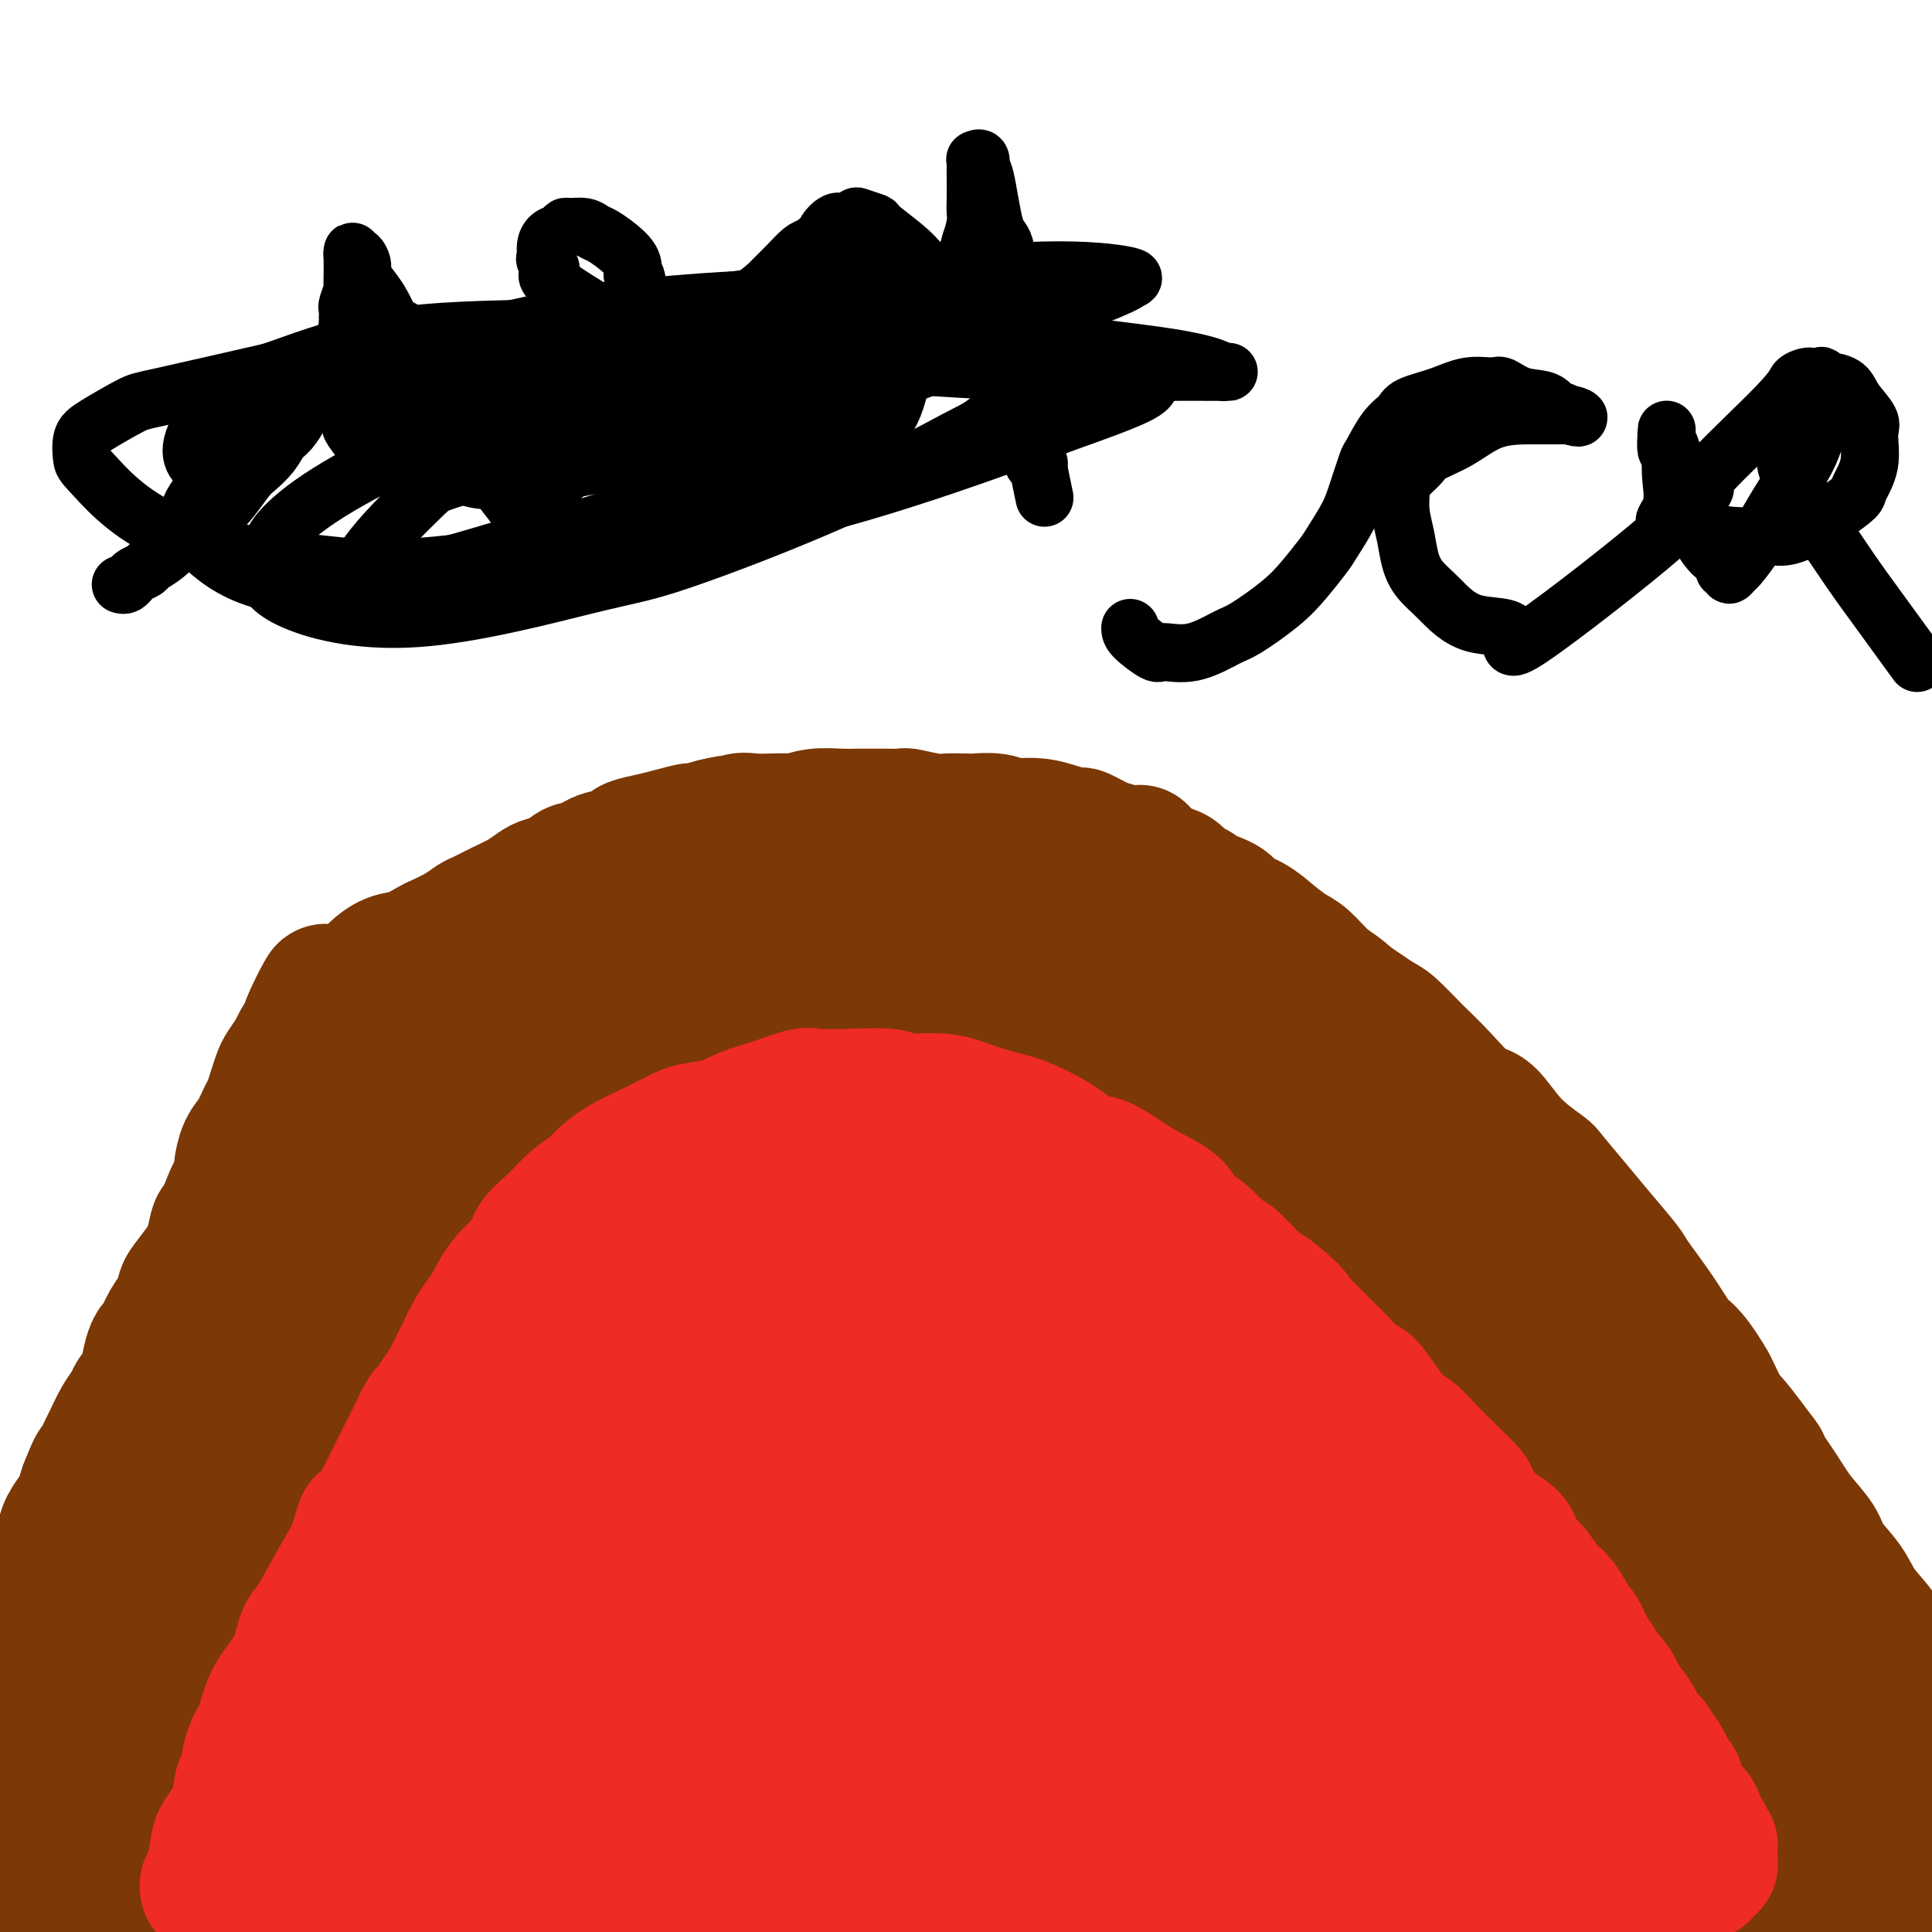 <svg viewBox='0 0 400 400' version='1.1' xmlns='http://www.w3.org/2000/svg' xmlns:xlink='http://www.w3.org/1999/xlink'><g fill='none' stroke='#7C3805' stroke-width='28' stroke-linecap='round' stroke-linejoin='round'><path d='M8,401c0.016,-0.250 0.032,-0.499 0,-1c-0.032,-0.501 -0.111,-1.253 0,-2c0.111,-0.747 0.412,-1.488 1,-3c0.588,-1.512 1.462,-3.795 2,-6c0.538,-2.205 0.739,-4.332 1,-6c0.261,-1.668 0.581,-2.876 1,-4c0.419,-1.124 0.937,-2.164 1,-3c0.063,-0.836 -0.328,-1.469 0,-3c0.328,-1.531 1.377,-3.962 2,-5c0.623,-1.038 0.820,-0.684 1,-2c0.180,-1.316 0.342,-4.301 1,-7c0.658,-2.699 1.811,-5.111 3,-8c1.189,-2.889 2.415,-6.253 3,-8c0.585,-1.747 0.529,-1.875 1,-3c0.471,-1.125 1.469,-3.245 2,-6c0.531,-2.755 0.593,-6.145 1,-8c0.407,-1.855 1.157,-2.177 2,-4c0.843,-1.823 1.778,-5.148 3,-8c1.222,-2.852 2.731,-5.231 4,-8c1.269,-2.769 2.299,-5.928 3,-8c0.701,-2.072 1.073,-3.058 2,-5c0.927,-1.942 2.408,-4.841 4,-8c1.592,-3.159 3.296,-6.580 5,-10'/><path d='M51,275c4.194,-9.298 3.180,-7.043 4,-9c0.820,-1.957 3.473,-8.127 6,-13c2.527,-4.873 4.928,-8.451 6,-10c1.072,-1.549 0.817,-1.070 2,-3c1.183,-1.930 3.805,-6.271 6,-9c2.195,-2.729 3.963,-3.848 6,-6c2.037,-2.152 4.341,-5.337 6,-7c1.659,-1.663 2.671,-1.806 4,-3c1.329,-1.194 2.974,-3.441 5,-6c2.026,-2.559 4.433,-5.430 6,-7c1.567,-1.570 2.295,-1.837 4,-3c1.705,-1.163 4.385,-3.220 7,-5c2.615,-1.780 5.163,-3.282 8,-5c2.837,-1.718 5.964,-3.651 8,-5c2.036,-1.349 2.981,-2.115 5,-3c2.019,-0.885 5.111,-1.888 9,-3c3.889,-1.112 8.575,-2.332 11,-3c2.425,-0.668 2.587,-0.783 5,-1c2.413,-0.217 7.075,-0.536 11,-1c3.925,-0.464 7.114,-1.074 11,-1c3.886,0.074 8.471,0.830 11,1c2.529,0.170 3.003,-0.248 5,0c1.997,0.248 5.517,1.161 9,2c3.483,0.839 6.930,1.604 9,2c2.070,0.396 2.763,0.422 5,1c2.237,0.578 6.019,1.707 9,3c2.981,1.293 5.160,2.749 8,4c2.840,1.251 6.342,2.298 8,3c1.658,0.702 1.474,1.058 3,2c1.526,0.942 4.763,2.471 8,4'/><path d='M256,194c5.367,2.544 5.283,2.405 7,3c1.717,0.595 5.234,1.924 7,3c1.766,1.076 1.781,1.897 3,3c1.219,1.103 3.643,2.487 6,4c2.357,1.513 4.647,3.156 6,4c1.353,0.844 1.768,0.891 3,2c1.232,1.109 3.282,3.282 5,5c1.718,1.718 3.105,2.983 5,5c1.895,2.017 4.297,4.788 6,6c1.703,1.212 2.706,0.865 4,2c1.294,1.135 2.879,3.753 5,6c2.121,2.247 4.779,4.122 6,5c1.221,0.878 1.006,0.759 2,2c0.994,1.241 3.196,3.842 5,6c1.804,2.158 3.211,3.874 5,6c1.789,2.126 3.962,4.664 5,6c1.038,1.336 0.943,1.472 2,3c1.057,1.528 3.268,4.447 5,7c1.732,2.553 2.986,4.739 4,6c1.014,1.261 1.790,1.598 3,3c1.210,1.402 2.855,3.868 4,6c1.145,2.132 1.789,3.928 3,6c1.211,2.072 2.989,4.419 4,6c1.011,1.581 1.254,2.394 2,4c0.746,1.606 1.995,4.003 3,6c1.005,1.997 1.768,3.593 3,6c1.232,2.407 2.935,5.626 4,7c1.065,1.374 1.492,0.904 2,2c0.508,1.096 1.098,3.756 2,6c0.902,2.244 2.115,4.070 3,6c0.885,1.930 1.443,3.965 2,6'/><path d='M382,342c4.502,8.914 1.756,3.699 1,3c-0.756,-0.699 0.479,3.119 2,6c1.521,2.881 3.327,4.825 4,6c0.673,1.175 0.211,1.582 1,3c0.789,1.418 2.827,3.847 4,6c1.173,2.153 1.480,4.031 2,6c0.520,1.969 1.254,4.031 2,6c0.746,1.969 1.504,3.847 2,5c0.496,1.153 0.729,1.582 1,3c0.271,1.418 0.579,3.826 1,5c0.421,1.174 0.954,1.116 1,2c0.046,0.884 -0.395,2.711 0,4c0.395,1.289 1.627,2.041 2,3c0.373,0.959 -0.111,2.127 0,3c0.111,0.873 0.818,1.452 1,2c0.182,0.548 -0.161,1.065 0,2c0.161,0.935 0.828,2.289 1,3c0.172,0.711 -0.149,0.779 0,1c0.149,0.221 0.768,0.595 1,1c0.232,0.405 0.077,0.841 0,1c-0.077,0.159 -0.076,0.043 0,0c0.076,-0.043 0.227,-0.011 0,0c-0.227,0.011 -0.830,0.003 -1,0c-0.170,-0.003 0.094,-0.001 0,0c-0.094,0.001 -0.547,0.000 -1,0'/><path d='M406,413c0.933,4.667 0.267,1.333 0,0c-0.267,-1.333 -0.133,-0.667 0,0'/><path d='M30,393c0.072,-0.031 0.144,-0.061 1,0c0.856,0.061 2.497,0.214 5,0c2.503,-0.214 5.867,-0.793 8,-1c2.133,-0.207 3.035,-0.040 5,0c1.965,0.040 4.992,-0.046 8,0c3.008,0.046 5.995,0.223 10,0c4.005,-0.223 9.027,-0.845 12,-1c2.973,-0.155 3.898,0.159 7,0c3.102,-0.159 8.381,-0.790 13,-1c4.619,-0.210 8.578,-0.001 11,0c2.422,0.001 3.307,-0.208 6,0c2.693,0.208 7.193,0.834 11,1c3.807,0.166 6.920,-0.126 11,0c4.080,0.126 9.127,0.671 12,1c2.873,0.329 3.570,0.442 7,0c3.430,-0.442 9.591,-1.440 15,-2c5.409,-0.560 10.065,-0.683 15,-1c4.935,-0.317 10.147,-0.827 13,-1c2.853,-0.173 3.345,-0.008 6,0c2.655,0.008 7.473,-0.141 12,0c4.527,0.141 8.764,0.570 13,1'/><path d='M231,389c36.024,-0.226 25.585,1.207 23,2c-2.585,0.793 2.683,0.944 8,1c5.317,0.056 10.682,0.015 15,0c4.318,-0.015 7.589,-0.005 12,0c4.411,0.005 9.962,0.005 13,0c3.038,-0.005 3.563,-0.016 6,0c2.437,0.016 6.786,0.060 11,0c4.214,-0.060 8.292,-0.222 13,0c4.708,0.222 10.047,0.829 13,1c2.953,0.171 3.522,-0.095 6,0c2.478,0.095 6.867,0.550 11,1c4.133,0.450 8.012,0.894 10,1c1.988,0.106 2.086,-0.125 4,0c1.914,0.125 5.645,0.608 8,1c2.355,0.392 3.335,0.693 5,1c1.665,0.307 4.015,0.618 5,1c0.985,0.382 0.604,0.834 1,1c0.396,0.166 1.568,0.045 2,0c0.432,-0.045 0.123,-0.013 0,0c-0.123,0.013 -0.062,0.006 0,0'/><path d='M23,383c0.026,-0.019 0.052,-0.039 0,0c-0.052,0.039 -0.184,0.136 0,-1c0.184,-1.136 0.682,-3.506 1,-6c0.318,-2.494 0.455,-5.112 1,-8c0.545,-2.888 1.497,-6.045 2,-8c0.503,-1.955 0.557,-2.710 1,-5c0.443,-2.290 1.274,-6.117 2,-10c0.726,-3.883 1.346,-7.821 2,-10c0.654,-2.179 1.342,-2.597 2,-5c0.658,-2.403 1.287,-6.791 2,-10c0.713,-3.209 1.511,-5.239 2,-7c0.489,-1.761 0.669,-3.255 1,-4c0.331,-0.745 0.814,-0.743 1,-1c0.186,-0.257 0.074,-0.775 0,-1c-0.074,-0.225 -0.110,-0.159 0,0c0.110,0.159 0.365,0.411 0,3c-0.365,2.589 -1.351,7.516 -2,10c-0.649,2.484 -0.962,2.526 -1,6c-0.038,3.474 0.200,10.379 0,14c-0.200,3.621 -0.838,3.959 -1,7c-0.162,3.041 0.152,8.785 0,13c-0.152,4.215 -0.770,6.902 -1,10c-0.230,3.098 -0.073,6.609 0,8c0.073,1.391 0.062,0.663 0,1c-0.062,0.337 -0.173,1.739 0,2c0.173,0.261 0.632,-0.621 1,-1c0.368,-0.379 0.645,-0.256 2,-3c1.355,-2.744 3.788,-8.354 6,-14c2.212,-5.646 4.203,-11.327 6,-17c1.797,-5.673 3.398,-11.336 5,-17'/><path d='M55,329c3.393,-9.630 1.876,-7.705 2,-10c0.124,-2.295 1.890,-8.810 3,-14c1.110,-5.190 1.565,-9.055 2,-12c0.435,-2.945 0.849,-4.970 1,-6c0.151,-1.030 0.038,-1.067 0,-2c-0.038,-0.933 -0.000,-2.764 0,-3c0.000,-0.236 -0.038,1.124 0,2c0.038,0.876 0.150,1.269 0,2c-0.150,0.731 -0.563,1.799 -1,5c-0.437,3.201 -0.898,8.533 -1,14c-0.102,5.467 0.155,11.067 0,14c-0.155,2.933 -0.721,3.199 -1,6c-0.279,2.801 -0.271,8.136 0,13c0.271,4.864 0.804,9.257 1,12c0.196,2.743 0.053,3.837 0,6c-0.053,2.163 -0.017,5.393 0,8c0.017,2.607 0.014,4.589 0,6c-0.014,1.411 -0.039,2.252 0,3c0.039,0.748 0.144,1.402 0,0c-0.144,-1.402 -0.535,-4.861 -1,-7c-0.465,-2.139 -1.005,-2.959 -1,-8c0.005,-5.041 0.554,-14.302 1,-19c0.446,-4.698 0.790,-4.834 1,-9c0.210,-4.166 0.286,-12.363 1,-19c0.714,-6.637 2.064,-11.715 3,-15c0.936,-3.285 1.456,-4.778 2,-8c0.544,-3.222 1.113,-8.173 2,-12c0.887,-3.827 2.094,-6.531 3,-9c0.906,-2.469 1.513,-4.703 2,-6c0.487,-1.297 0.853,-1.656 1,-2c0.147,-0.344 0.073,-0.672 0,-1'/><path d='M75,258c2.240,-8.161 1.339,-2.065 1,0c-0.339,2.065 -0.116,0.099 0,2c0.116,1.901 0.124,7.669 0,13c-0.124,5.331 -0.380,10.226 -1,17c-0.620,6.774 -1.604,15.427 -2,20c-0.396,4.573 -0.204,5.066 0,9c0.204,3.934 0.421,11.310 1,17c0.579,5.690 1.521,9.696 2,14c0.479,4.304 0.495,8.908 1,11c0.505,2.092 1.500,1.673 2,3c0.500,1.327 0.506,4.399 1,6c0.494,1.601 1.477,1.730 2,2c0.523,0.270 0.586,0.680 1,1c0.414,0.320 1.181,0.549 2,-1c0.819,-1.549 1.692,-4.877 3,-11c1.308,-6.123 3.051,-15.040 4,-20c0.949,-4.960 1.103,-5.962 2,-11c0.897,-5.038 2.535,-14.110 4,-22c1.465,-7.890 2.756,-14.597 4,-22c1.244,-7.403 2.441,-15.504 3,-20c0.559,-4.496 0.479,-5.389 1,-9c0.521,-3.611 1.642,-9.941 2,-15c0.358,-5.059 -0.048,-8.847 0,-12c0.048,-3.153 0.550,-5.670 1,-7c0.450,-1.330 0.847,-1.473 1,-2c0.153,-0.527 0.060,-1.440 0,-2c-0.060,-0.560 -0.088,-0.769 0,-1c0.088,-0.231 0.292,-0.485 0,1c-0.292,1.485 -1.079,4.707 -2,12c-0.921,7.293 -1.978,18.655 -3,26c-1.022,7.345 -2.011,10.672 -3,14'/><path d='M102,271c-1.886,12.395 -2.600,17.382 -4,25c-1.400,7.618 -3.486,17.868 -5,26c-1.514,8.132 -2.455,14.145 -3,18c-0.545,3.855 -0.692,5.550 -1,8c-0.308,2.450 -0.775,5.654 -1,8c-0.225,2.346 -0.207,3.834 0,5c0.207,1.166 0.605,2.008 1,2c0.395,-0.008 0.789,-0.867 1,-1c0.211,-0.133 0.239,0.461 1,-2c0.761,-2.461 2.257,-7.978 3,-11c0.743,-3.022 0.735,-3.548 1,-8c0.265,-4.452 0.803,-12.831 1,-20c0.197,-7.169 0.053,-13.129 0,-20c-0.053,-6.871 -0.013,-14.653 0,-19c0.013,-4.347 0.001,-5.259 0,-9c-0.001,-3.741 0.011,-10.312 0,-16c-0.011,-5.688 -0.046,-10.495 0,-13c0.046,-2.505 0.171,-2.710 0,-4c-0.171,-1.290 -0.638,-3.664 -1,-5c-0.362,-1.336 -0.620,-1.632 -1,-2c-0.380,-0.368 -0.883,-0.807 -1,-1c-0.117,-0.193 0.153,-0.140 0,0c-0.153,0.140 -0.729,0.367 -1,1c-0.271,0.633 -0.237,1.673 0,5c0.237,3.327 0.676,8.942 1,12c0.324,3.058 0.532,3.560 1,7c0.468,3.440 1.197,9.817 2,16c0.803,6.183 1.679,12.173 2,16c0.321,3.827 0.086,5.492 0,8c-0.086,2.508 -0.025,5.859 0,9c0.025,3.141 0.012,6.070 0,9'/><path d='M98,315c0.994,13.177 0.980,4.619 1,2c0.020,-2.619 0.073,0.702 0,2c-0.073,1.298 -0.272,0.573 0,0c0.272,-0.573 1.014,-0.995 2,-4c0.986,-3.005 2.216,-8.592 3,-12c0.784,-3.408 1.122,-4.638 2,-9c0.878,-4.362 2.296,-11.858 4,-19c1.704,-7.142 3.693,-13.930 5,-18c1.307,-4.070 1.933,-5.422 3,-9c1.067,-3.578 2.577,-9.383 4,-14c1.423,-4.617 2.760,-8.046 4,-11c1.240,-2.954 2.384,-5.433 3,-7c0.616,-1.567 0.706,-2.223 1,-3c0.294,-0.777 0.793,-1.676 1,-2c0.207,-0.324 0.122,-0.072 0,0c-0.122,0.072 -0.279,-0.036 0,1c0.279,1.036 0.995,3.215 1,9c0.005,5.785 -0.703,15.177 -1,20c-0.297,4.823 -0.185,5.078 -1,11c-0.815,5.922 -2.556,17.512 -4,27c-1.444,9.488 -2.590,16.873 -4,26c-1.410,9.127 -3.086,19.997 -4,26c-0.914,6.003 -1.068,7.141 -2,12c-0.932,4.859 -2.642,13.440 -4,20c-1.358,6.560 -2.364,11.097 -3,15c-0.636,3.903 -0.902,7.170 -1,9c-0.098,1.830 -0.026,2.222 0,3c0.026,0.778 0.007,1.940 0,3c-0.007,1.060 -0.002,2.017 0,2c0.002,-0.017 0.001,-1.009 0,-2'/><path d='M108,393c-3.618,19.470 -1.664,-2.355 -1,-12c0.664,-9.645 0.039,-7.108 0,-11c-0.039,-3.892 0.508,-14.211 1,-23c0.492,-8.789 0.930,-16.046 2,-25c1.070,-8.954 2.773,-19.605 4,-26c1.227,-6.395 1.977,-8.536 3,-14c1.023,-5.464 2.320,-14.252 4,-23c1.680,-8.748 3.742,-17.457 5,-22c1.258,-4.543 1.710,-4.922 3,-9c1.290,-4.078 3.416,-11.857 5,-17c1.584,-5.143 2.624,-7.652 4,-12c1.376,-4.348 3.087,-10.536 4,-13c0.913,-2.464 1.029,-1.204 1,-1c-0.029,0.204 -0.203,-0.648 0,-1c0.203,-0.352 0.784,-0.205 1,0c0.216,0.205 0.069,0.469 0,3c-0.069,2.531 -0.060,7.330 0,14c0.060,6.670 0.171,15.211 0,20c-0.171,4.789 -0.623,5.825 -1,12c-0.377,6.175 -0.679,17.488 -1,27c-0.321,9.512 -0.660,17.224 -1,26c-0.340,8.776 -0.679,18.615 -1,23c-0.321,4.385 -0.623,3.317 0,10c0.623,6.683 2.173,21.116 3,28c0.827,6.884 0.932,6.219 1,7c0.068,0.781 0.098,3.008 1,6c0.902,2.992 2.675,6.751 4,10c1.325,3.249 2.203,5.990 3,8c0.797,2.010 1.513,3.289 2,4c0.487,0.711 0.743,0.856 1,1'/><path d='M155,383c1.773,4.013 1.206,2.546 1,2c-0.206,-0.546 -0.052,-0.172 0,0c0.052,0.172 0.003,0.142 0,0c-0.003,-0.142 0.041,-0.395 0,-3c-0.041,-2.605 -0.167,-7.561 0,-14c0.167,-6.439 0.626,-14.360 1,-19c0.374,-4.640 0.663,-6.000 1,-11c0.337,-5.000 0.724,-13.640 1,-21c0.276,-7.360 0.442,-13.439 1,-21c0.558,-7.561 1.507,-16.605 2,-22c0.493,-5.395 0.532,-7.142 1,-12c0.468,-4.858 1.367,-12.828 2,-20c0.633,-7.172 0.999,-13.547 1,-17c0.001,-3.453 -0.365,-3.984 0,-7c0.365,-3.016 1.459,-8.517 2,-13c0.541,-4.483 0.527,-7.947 1,-11c0.473,-3.053 1.432,-5.695 2,-7c0.568,-1.305 0.744,-1.272 1,-2c0.256,-0.728 0.591,-2.217 1,-3c0.409,-0.783 0.891,-0.860 1,-1c0.109,-0.140 -0.153,-0.345 0,0c0.153,0.345 0.723,1.238 1,4c0.277,2.762 0.261,7.392 0,13c-0.261,5.608 -0.767,12.193 -1,16c-0.233,3.807 -0.193,4.836 -1,10c-0.807,5.164 -2.463,14.464 -4,23c-1.537,8.536 -2.956,16.306 -5,26c-2.044,9.694 -4.713,21.310 -6,28c-1.287,6.690 -1.193,8.455 -3,15c-1.807,6.545 -5.516,17.870 -8,27c-2.484,9.130 -3.742,16.065 -5,23'/><path d='M142,366c-5.083,23.512 -2.290,11.293 -2,10c0.290,-1.293 -1.923,8.339 -3,14c-1.077,5.661 -1.017,7.350 -1,9c0.017,1.650 -0.010,3.261 0,4c0.010,0.739 0.055,0.607 0,1c-0.055,0.393 -0.211,1.311 0,1c0.211,-0.311 0.788,-1.849 2,-7c1.212,-5.151 3.057,-13.913 4,-19c0.943,-5.087 0.983,-6.499 2,-12c1.017,-5.501 3.012,-15.092 5,-25c1.988,-9.908 3.969,-20.132 5,-26c1.031,-5.868 1.112,-7.379 2,-13c0.888,-5.621 2.584,-15.354 4,-24c1.416,-8.646 2.551,-16.207 4,-24c1.449,-7.793 3.211,-15.819 4,-20c0.789,-4.181 0.604,-4.516 1,-8c0.396,-3.484 1.374,-10.115 2,-15c0.626,-4.885 0.900,-8.023 1,-10c0.100,-1.977 0.027,-2.794 0,-4c-0.027,-1.206 -0.006,-2.801 0,-4c0.006,-1.199 -0.002,-2.002 0,-2c0.002,0.002 0.013,0.808 0,1c-0.013,0.192 -0.050,-0.231 -1,2c-0.950,2.231 -2.813,7.116 -5,14c-2.187,6.884 -4.698,15.766 -6,21c-1.302,5.234 -1.396,6.821 -3,13c-1.604,6.179 -4.717,16.951 -7,26c-2.283,9.049 -3.736,16.374 -5,24c-1.264,7.626 -2.340,15.553 -3,20c-0.660,4.447 -0.903,5.413 -1,9c-0.097,3.587 -0.049,9.793 0,16'/><path d='M141,338c-1.455,13.230 -0.594,11.804 0,14c0.594,2.196 0.921,8.012 1,11c0.079,2.988 -0.091,3.148 0,5c0.091,1.852 0.442,5.398 0,8c-0.442,2.602 -1.677,4.262 -2,5c-0.323,0.738 0.267,0.554 0,1c-0.267,0.446 -1.392,1.522 -2,2c-0.608,0.478 -0.698,0.357 -1,-1c-0.302,-1.357 -0.817,-3.949 -1,-6c-0.183,-2.051 -0.034,-3.560 0,-7c0.034,-3.440 -0.048,-8.810 1,-15c1.048,-6.190 3.226,-13.199 4,-17c0.774,-3.801 0.142,-4.395 1,-8c0.858,-3.605 3.204,-10.220 5,-16c1.796,-5.780 3.043,-10.726 5,-17c1.957,-6.274 4.625,-13.877 6,-18c1.375,-4.123 1.456,-4.767 3,-9c1.544,-4.233 4.552,-12.054 7,-18c2.448,-5.946 4.338,-10.016 6,-15c1.662,-4.984 3.096,-10.883 4,-14c0.904,-3.117 1.279,-3.454 2,-6c0.721,-2.546 1.787,-7.302 3,-11c1.213,-3.698 2.571,-6.339 3,-8c0.429,-1.661 -0.071,-2.343 0,-3c0.071,-0.657 0.715,-1.291 1,-2c0.285,-0.709 0.212,-1.494 -1,0c-1.212,1.494 -3.562,5.268 -5,8c-1.438,2.732 -1.963,4.423 -4,9c-2.037,4.577 -5.587,12.040 -9,21c-3.413,8.960 -6.689,19.417 -9,26c-2.311,6.583 -3.655,9.291 -5,12'/><path d='M154,269c-6.756,16.042 -7.645,19.147 -9,25c-1.355,5.853 -3.175,14.453 -5,22c-1.825,7.547 -3.656,14.041 -5,18c-1.344,3.959 -2.202,5.384 -3,9c-0.798,3.616 -1.535,9.423 -2,14c-0.465,4.577 -0.659,7.925 -1,12c-0.341,4.075 -0.829,8.876 -1,11c-0.171,2.124 -0.025,1.570 0,2c0.025,0.430 -0.070,1.843 0,3c0.070,1.157 0.305,2.060 2,0c1.695,-2.060 4.849,-7.081 7,-10c2.151,-2.919 3.297,-3.737 6,-8c2.703,-4.263 6.961,-11.971 11,-20c4.039,-8.029 7.859,-16.380 10,-21c2.141,-4.620 2.603,-5.509 5,-10c2.397,-4.491 6.728,-12.583 10,-20c3.272,-7.417 5.485,-14.158 7,-18c1.515,-3.842 2.332,-4.785 4,-9c1.668,-4.215 4.185,-11.704 6,-18c1.815,-6.296 2.927,-11.401 4,-17c1.073,-5.599 2.108,-11.693 3,-15c0.892,-3.307 1.640,-3.826 2,-7c0.360,-3.174 0.332,-9.002 1,-13c0.668,-3.998 2.032,-6.164 2,-9c-0.032,-2.836 -1.460,-6.340 -2,-8c-0.540,-1.660 -0.191,-1.477 0,-2c0.191,-0.523 0.225,-1.753 0,-2c-0.225,-0.247 -0.710,0.491 -1,1c-0.290,0.509 -0.386,0.791 -2,3c-1.614,2.209 -4.747,6.345 -7,12c-2.253,5.655 -3.627,12.827 -5,20'/><path d='M191,214c-1.674,7.496 -3.359,16.236 -4,21c-0.641,4.764 -0.238,5.550 -1,11c-0.762,5.450 -2.690,15.562 -4,26c-1.310,10.438 -2.004,21.200 -3,32c-0.996,10.800 -2.295,21.636 -3,28c-0.705,6.364 -0.817,8.255 -2,15c-1.183,6.745 -3.436,18.342 -5,27c-1.564,8.658 -2.440,14.376 -3,18c-0.560,3.624 -0.805,5.155 -1,8c-0.195,2.845 -0.341,7.004 0,10c0.341,2.996 1.169,4.829 2,6c0.831,1.171 1.667,1.681 2,2c0.333,0.319 0.165,0.447 2,-1c1.835,-1.447 5.675,-4.468 9,-10c3.325,-5.532 6.136,-13.575 8,-18c1.864,-4.425 2.783,-5.234 5,-10c2.217,-4.766 5.733,-13.491 8,-21c2.267,-7.509 3.284,-13.804 5,-21c1.716,-7.196 4.131,-15.293 5,-20c0.869,-4.707 0.194,-6.024 1,-10c0.806,-3.976 3.095,-10.613 4,-17c0.905,-6.387 0.427,-12.526 1,-19c0.573,-6.474 2.196,-13.284 3,-17c0.804,-3.716 0.789,-4.338 1,-8c0.211,-3.662 0.649,-10.364 1,-16c0.351,-5.636 0.616,-10.206 1,-13c0.384,-2.794 0.887,-3.812 1,-6c0.113,-2.188 -0.166,-5.545 0,-8c0.166,-2.455 0.775,-4.007 1,-5c0.225,-0.993 0.064,-1.427 0,-2c-0.064,-0.573 -0.032,-1.287 0,-2'/><path d='M225,194c0.944,-14.227 -1.198,-1.795 -2,3c-0.802,4.795 -0.266,1.954 -1,3c-0.734,1.046 -2.738,5.979 -4,10c-1.262,4.021 -1.781,7.128 -3,12c-1.219,4.872 -3.139,11.508 -4,15c-0.861,3.492 -0.663,3.840 -1,7c-0.337,3.160 -1.207,9.131 -2,15c-0.793,5.869 -1.508,11.634 -2,15c-0.492,3.366 -0.762,4.332 -1,8c-0.238,3.668 -0.444,10.038 -1,16c-0.556,5.962 -1.462,11.518 -2,17c-0.538,5.482 -0.709,10.891 -1,14c-0.291,3.109 -0.703,3.916 -1,7c-0.297,3.084 -0.478,8.443 -1,13c-0.522,4.557 -1.383,8.310 -2,12c-0.617,3.690 -0.988,7.317 -1,9c-0.012,1.683 0.336,1.424 0,3c-0.336,1.576 -1.355,4.989 -2,7c-0.645,2.011 -0.916,2.619 -1,3c-0.084,0.381 0.021,0.534 0,1c-0.021,0.466 -0.166,1.243 0,1c0.166,-0.243 0.642,-1.507 1,-3c0.358,-1.493 0.598,-3.215 1,-5c0.402,-1.785 0.966,-3.632 2,-8c1.034,-4.368 2.538,-11.257 4,-19c1.462,-7.743 2.884,-16.340 4,-21c1.116,-4.660 1.928,-5.383 3,-10c1.072,-4.617 2.404,-13.128 4,-21c1.596,-7.872 3.456,-15.106 5,-22c1.544,-6.894 2.772,-13.447 4,-20'/><path d='M221,256c4.483,-20.855 1.690,-9.492 1,-9c-0.690,0.492 0.724,-9.886 2,-18c1.276,-8.114 2.412,-13.963 3,-17c0.588,-3.037 0.626,-3.262 1,-6c0.374,-2.738 1.085,-7.990 2,-12c0.915,-4.010 2.034,-6.779 3,-9c0.966,-2.221 1.780,-3.894 2,-5c0.220,-1.106 -0.155,-1.646 0,-2c0.155,-0.354 0.841,-0.521 1,-1c0.159,-0.479 -0.210,-1.268 0,1c0.210,2.268 0.997,7.595 1,11c0.003,3.405 -0.780,4.887 -1,9c-0.220,4.113 0.123,10.856 0,19c-0.123,8.144 -0.712,17.691 -1,23c-0.288,5.309 -0.276,6.382 -1,12c-0.724,5.618 -2.186,15.780 -3,24c-0.814,8.220 -0.981,14.496 -2,23c-1.019,8.504 -2.890,19.236 -4,25c-1.110,5.764 -1.461,6.560 -2,11c-0.539,4.440 -1.268,12.525 -2,19c-0.732,6.475 -1.467,11.340 -2,14c-0.533,2.660 -0.865,3.113 -1,5c-0.135,1.887 -0.074,5.206 0,7c0.074,1.794 0.162,2.061 0,3c-0.162,0.939 -0.574,2.550 0,2c0.574,-0.550 2.133,-3.261 3,-5c0.867,-1.739 1.041,-2.507 2,-6c0.959,-3.493 2.703,-9.712 4,-16c1.297,-6.288 2.149,-12.644 3,-19'/><path d='M230,339c2.508,-11.209 2.777,-17.231 3,-21c0.223,-3.769 0.399,-5.284 1,-10c0.601,-4.716 1.626,-12.632 3,-21c1.374,-8.368 3.098,-17.190 4,-22c0.902,-4.810 0.983,-5.610 2,-10c1.017,-4.390 2.970,-12.370 4,-19c1.030,-6.630 1.138,-11.909 2,-17c0.862,-5.091 2.480,-9.994 3,-13c0.520,-3.006 -0.056,-4.115 0,-6c0.056,-1.885 0.744,-4.545 1,-6c0.256,-1.455 0.080,-1.705 0,-2c-0.080,-0.295 -0.065,-0.634 0,-1c0.065,-0.366 0.179,-0.760 0,-1c-0.179,-0.240 -0.651,-0.327 -1,1c-0.349,1.327 -0.576,4.069 -1,6c-0.424,1.931 -1.044,3.051 -2,7c-0.956,3.949 -2.249,10.726 -4,18c-1.751,7.274 -3.961,15.045 -6,24c-2.039,8.955 -3.906,19.094 -5,25c-1.094,5.906 -1.414,7.578 -3,14c-1.586,6.422 -4.439,17.595 -7,28c-2.561,10.405 -4.832,20.041 -6,26c-1.168,5.959 -1.234,8.241 -2,13c-0.766,4.759 -2.230,11.996 -3,18c-0.770,6.004 -0.844,10.774 -1,15c-0.156,4.226 -0.393,7.907 0,10c0.393,2.093 1.415,2.597 2,4c0.585,1.403 0.734,3.706 1,5c0.266,1.294 0.648,1.579 1,2c0.352,0.421 0.672,0.977 1,1c0.328,0.023 0.664,-0.489 1,-1'/><path d='M218,406c1.664,0.715 2.823,-2.998 5,-9c2.177,-6.002 5.371,-14.292 7,-19c1.629,-4.708 1.692,-5.832 3,-11c1.308,-5.168 3.862,-14.378 6,-24c2.138,-9.622 3.862,-19.657 5,-25c1.138,-5.343 1.690,-5.996 3,-11c1.310,-5.004 3.378,-14.359 5,-22c1.622,-7.641 2.799,-13.570 4,-20c1.201,-6.430 2.427,-13.363 3,-17c0.573,-3.637 0.493,-3.979 1,-7c0.507,-3.021 1.600,-8.721 2,-13c0.400,-4.279 0.107,-7.136 0,-9c-0.107,-1.864 -0.028,-2.734 0,-4c0.028,-1.266 0.005,-2.928 0,-4c-0.005,-1.072 0.010,-1.556 0,-2c-0.010,-0.444 -0.043,-0.850 0,-1c0.043,-0.150 0.163,-0.046 0,0c-0.163,0.046 -0.608,0.032 -1,1c-0.392,0.968 -0.730,2.917 -1,7c-0.270,4.083 -0.473,10.299 -1,14c-0.527,3.701 -1.378,4.885 -2,9c-0.622,4.115 -1.014,11.161 -2,19c-0.986,7.839 -2.567,16.473 -3,21c-0.433,4.527 0.283,4.948 0,9c-0.283,4.052 -1.565,11.736 -2,19c-0.435,7.264 -0.022,14.109 0,17c0.022,2.891 -0.348,1.827 0,7c0.348,5.173 1.413,16.582 2,22c0.587,5.418 0.697,4.843 1,7c0.303,2.157 0.801,7.045 1,10c0.199,2.955 0.100,3.978 0,5'/><path d='M254,375c0.619,11.891 0.166,7.617 0,7c-0.166,-0.617 -0.044,2.422 0,4c0.044,1.578 0.012,1.694 0,2c-0.012,0.306 -0.003,0.802 0,1c0.003,0.198 0.002,0.099 0,0'/><path d='M8,382c-0.485,-0.436 -0.970,-0.872 -1,-1c-0.030,-0.128 0.395,0.054 0,-1c-0.395,-1.054 -1.609,-3.342 -2,-5c-0.391,-1.658 0.043,-2.687 0,-4c-0.043,-1.313 -0.561,-2.912 -1,-4c-0.439,-1.088 -0.798,-1.665 -1,-3c-0.202,-1.335 -0.246,-3.428 0,-5c0.246,-1.572 0.783,-2.622 1,-4c0.217,-1.378 0.115,-3.084 0,-4c-0.115,-0.916 -0.242,-1.043 0,-2c0.242,-0.957 0.853,-2.746 1,-4c0.147,-1.254 -0.172,-1.974 0,-3c0.172,-1.026 0.834,-2.357 1,-3c0.166,-0.643 -0.164,-0.597 0,-1c0.164,-0.403 0.821,-1.255 1,-2c0.179,-0.745 -0.121,-1.382 0,-2c0.121,-0.618 0.663,-1.218 1,-2c0.337,-0.782 0.471,-1.745 1,-3c0.529,-1.255 1.455,-2.801 2,-4c0.545,-1.199 0.709,-2.050 1,-3c0.291,-0.950 0.708,-2.001 1,-3c0.292,-0.999 0.460,-1.948 1,-3c0.540,-1.052 1.453,-2.206 2,-3c0.547,-0.794 0.728,-1.227 1,-2c0.272,-0.773 0.636,-1.887 1,-3'/><path d='M18,308c2.352,-5.941 1.734,-3.794 2,-4c0.266,-0.206 1.418,-2.764 2,-4c0.582,-1.236 0.593,-1.148 1,-2c0.407,-0.852 1.208,-2.643 2,-4c0.792,-1.357 1.574,-2.280 2,-3c0.426,-0.720 0.494,-1.237 1,-2c0.506,-0.763 1.448,-1.772 2,-3c0.552,-1.228 0.715,-2.674 1,-4c0.285,-1.326 0.693,-2.534 1,-3c0.307,-0.466 0.514,-0.192 1,-1c0.486,-0.808 1.250,-2.698 2,-4c0.750,-1.302 1.486,-2.016 2,-3c0.514,-0.984 0.806,-2.236 1,-3c0.194,-0.764 0.289,-1.038 1,-2c0.711,-0.962 2.038,-2.613 3,-4c0.962,-1.387 1.558,-2.511 2,-4c0.442,-1.489 0.731,-3.341 1,-4c0.269,-0.659 0.519,-0.123 1,-1c0.481,-0.877 1.192,-3.167 2,-5c0.808,-1.833 1.712,-3.209 2,-4c0.288,-0.791 -0.039,-0.998 0,-2c0.039,-1.002 0.444,-2.799 1,-4c0.556,-1.201 1.262,-1.806 2,-3c0.738,-1.194 1.506,-2.976 2,-4c0.494,-1.024 0.714,-1.289 1,-2c0.286,-0.711 0.639,-1.866 1,-3c0.361,-1.134 0.729,-2.246 1,-3c0.271,-0.754 0.444,-1.151 1,-2c0.556,-0.849 1.496,-2.152 2,-3c0.504,-0.848 0.573,-1.242 1,-2c0.427,-0.758 1.214,-1.879 2,-3'/><path d='M64,213c6.938,-14.826 1.283,-4.393 0,-1c-1.283,3.393 1.804,-0.256 3,-2c1.196,-1.744 0.499,-1.585 1,-2c0.501,-0.415 2.199,-1.406 3,-2c0.801,-0.594 0.706,-0.793 1,-1c0.294,-0.207 0.976,-0.421 2,-1c1.024,-0.579 2.390,-1.521 3,-2c0.610,-0.479 0.465,-0.495 1,-1c0.535,-0.505 1.749,-1.500 3,-2c1.251,-0.500 2.538,-0.505 4,-1c1.462,-0.495 3.100,-1.480 4,-2c0.900,-0.520 1.062,-0.576 2,-1c0.938,-0.424 2.652,-1.216 4,-2c1.348,-0.784 2.329,-1.562 3,-2c0.671,-0.438 1.033,-0.537 2,-1c0.967,-0.463 2.541,-1.288 4,-2c1.459,-0.712 2.803,-1.309 4,-2c1.197,-0.691 2.245,-1.476 3,-2c0.755,-0.524 1.215,-0.788 2,-1c0.785,-0.212 1.894,-0.371 3,-1c1.106,-0.629 2.209,-1.727 3,-2c0.791,-0.273 1.270,0.278 2,0c0.730,-0.278 1.710,-1.384 3,-2c1.290,-0.616 2.889,-0.742 4,-1c1.111,-0.258 1.734,-0.647 2,-1c0.266,-0.353 0.173,-0.668 1,-1c0.827,-0.332 2.572,-0.680 4,-1c1.428,-0.320 2.537,-0.612 4,-1c1.463,-0.388 3.278,-0.874 4,-1c0.722,-0.126 0.349,0.107 1,0c0.651,-0.107 2.325,-0.553 4,-1'/><path d='M148,171c5.079,-1.332 3.276,-0.161 3,0c-0.276,0.161 0.974,-0.688 2,-1c1.026,-0.312 1.827,-0.087 3,0c1.173,0.087 2.718,0.038 4,0c1.282,-0.038 2.302,-0.063 3,0c0.698,0.063 1.074,0.213 2,0c0.926,-0.213 2.403,-0.789 4,-1c1.597,-0.211 3.315,-0.056 5,0c1.685,0.056 3.337,0.014 4,0c0.663,-0.014 0.338,0.000 1,0c0.662,-0.000 2.311,-0.014 4,0c1.689,0.014 3.419,0.056 4,0c0.581,-0.056 0.012,-0.211 1,0c0.988,0.211 3.531,0.788 5,1c1.469,0.212 1.864,0.061 3,0c1.136,-0.061 3.013,-0.030 4,0c0.987,0.030 1.086,0.060 2,0c0.914,-0.060 2.645,-0.210 4,0c1.355,0.210 2.336,0.778 3,1c0.664,0.222 1.012,0.096 2,0c0.988,-0.096 2.617,-0.163 4,0c1.383,0.163 2.520,0.554 4,1c1.480,0.446 3.302,0.946 4,1c0.698,0.054 0.272,-0.337 1,0c0.728,0.337 2.610,1.404 4,2c1.390,0.596 2.287,0.722 3,1c0.713,0.278 1.241,0.707 2,1c0.759,0.293 1.750,0.450 3,1c1.250,0.550 2.760,1.494 4,2c1.240,0.506 2.212,0.573 3,1c0.788,0.427 1.394,1.213 2,2'/><path d='M245,183c5.036,2.214 2.625,1.751 3,2c0.375,0.249 3.535,1.212 5,2c1.465,0.788 1.234,1.402 2,2c0.766,0.598 2.529,1.178 4,2c1.471,0.822 2.650,1.884 4,3c1.350,1.116 2.869,2.285 4,3c1.131,0.715 1.873,0.976 3,2c1.127,1.024 2.639,2.811 4,4c1.361,1.189 2.570,1.779 4,3c1.430,1.221 3.080,3.073 4,4c0.920,0.927 1.110,0.929 2,2c0.890,1.071 2.480,3.211 4,5c1.520,1.789 2.971,3.225 4,4c1.029,0.775 1.635,0.887 3,2c1.365,1.113 3.490,3.227 5,5c1.510,1.773 2.405,3.206 4,5c1.595,1.794 3.891,3.949 5,5c1.109,1.051 1.030,0.997 2,2c0.970,1.003 2.990,3.064 5,5c2.010,1.936 4.012,3.748 5,5c0.988,1.252 0.963,1.946 2,3c1.037,1.054 3.137,2.468 5,4c1.863,1.532 3.490,3.180 5,5c1.510,1.820 2.903,3.810 4,5c1.097,1.190 1.900,1.578 3,3c1.100,1.422 2.499,3.877 4,6c1.501,2.123 3.104,3.914 4,5c0.896,1.086 1.086,1.466 2,3c0.914,1.534 2.554,4.221 4,6c1.446,1.779 2.699,2.651 4,4c1.301,1.349 2.651,3.174 4,5'/><path d='M362,299c4.745,6.118 2.109,2.915 2,3c-0.109,0.085 2.310,3.460 4,6c1.690,2.540 2.653,4.246 4,6c1.347,1.754 3.080,3.555 4,5c0.920,1.445 1.028,2.535 2,4c0.972,1.465 2.809,3.307 4,5c1.191,1.693 1.737,3.238 3,5c1.263,1.762 3.244,3.741 4,5c0.756,1.259 0.286,1.799 1,3c0.714,1.201 2.613,3.063 4,5c1.387,1.937 2.263,3.950 3,5c0.737,1.050 1.335,1.135 2,2c0.665,0.865 1.398,2.508 2,4c0.602,1.492 1.075,2.833 2,4c0.925,1.167 2.304,2.159 3,3c0.696,0.841 0.709,1.532 1,2c0.291,0.468 0.862,0.713 1,1c0.138,0.287 -0.155,0.616 0,1c0.155,0.384 0.759,0.824 1,1c0.241,0.176 0.121,0.088 0,0'/><path d='M283,234c0.015,-0.304 0.030,-0.608 0,0c-0.030,0.608 -0.106,2.129 0,3c0.106,0.871 0.395,1.092 0,5c-0.395,3.908 -1.474,11.502 -3,19c-1.526,7.498 -3.499,14.901 -6,23c-2.501,8.099 -5.531,16.895 -7,22c-1.469,5.105 -1.378,6.520 -3,11c-1.622,4.480 -4.956,12.026 -7,18c-2.044,5.974 -2.796,10.375 -3,13c-0.204,2.625 0.142,3.472 0,5c-0.142,1.528 -0.771,3.737 -1,5c-0.229,1.263 -0.058,1.579 0,2c0.058,0.421 0.004,0.946 0,1c-0.004,0.054 0.041,-0.363 0,-1c-0.041,-0.637 -0.167,-1.492 0,-5c0.167,-3.508 0.628,-9.667 2,-19c1.372,-9.333 3.654,-21.841 5,-28c1.346,-6.159 1.757,-5.971 3,-11c1.243,-5.029 3.317,-15.276 5,-23c1.683,-7.724 2.973,-12.926 4,-18c1.027,-5.074 1.791,-10.020 2,-13c0.209,-2.980 -0.136,-3.995 0,-5c0.136,-1.005 0.754,-2.002 1,-3c0.246,-0.998 0.120,-1.997 0,-2c-0.120,-0.003 -0.235,0.990 0,2c0.235,1.010 0.820,2.036 1,4c0.180,1.964 -0.045,4.867 0,7c0.045,2.133 0.358,3.497 1,8c0.642,4.503 1.612,12.144 2,20c0.388,7.856 0.194,15.928 0,24'/><path d='M279,298c0.376,15.078 -0.684,21.274 -1,25c-0.316,3.726 0.112,4.982 0,10c-0.112,5.018 -0.763,13.796 -1,20c-0.237,6.204 -0.060,9.833 0,13c0.060,3.167 0.002,5.873 0,7c-0.002,1.127 0.053,0.676 0,1c-0.053,0.324 -0.214,1.422 0,2c0.214,0.578 0.803,0.636 1,0c0.197,-0.636 0.002,-1.967 0,-3c-0.002,-1.033 0.189,-1.767 1,-6c0.811,-4.233 2.244,-11.965 3,-20c0.756,-8.035 0.836,-16.372 1,-21c0.164,-4.628 0.411,-5.547 1,-10c0.589,-4.453 1.521,-12.442 2,-19c0.479,-6.558 0.506,-11.687 1,-17c0.494,-5.313 1.457,-10.812 2,-14c0.543,-3.188 0.667,-4.066 1,-6c0.333,-1.934 0.874,-4.925 1,-7c0.126,-2.075 -0.163,-3.234 0,-4c0.163,-0.766 0.778,-1.138 1,-1c0.222,0.138 0.051,0.785 0,1c-0.051,0.215 0.017,-0.001 0,3c-0.017,3.001 -0.120,9.218 0,13c0.120,3.782 0.463,5.128 1,10c0.537,4.872 1.267,13.271 1,21c-0.267,7.729 -1.533,14.789 -2,22c-0.467,7.211 -0.136,14.573 0,19c0.136,4.427 0.078,5.919 0,10c-0.078,4.081 -0.175,10.753 0,15c0.175,4.247 0.621,6.071 1,8c0.379,1.929 0.689,3.965 1,6'/><path d='M294,376c0.395,20.037 -0.117,6.630 0,2c0.117,-4.630 0.864,-0.484 1,1c0.136,1.484 -0.338,0.307 0,-1c0.338,-1.307 1.490,-2.743 2,-4c0.510,-1.257 0.380,-2.333 1,-6c0.620,-3.667 1.990,-9.923 3,-17c1.010,-7.077 1.660,-14.975 2,-19c0.340,-4.025 0.371,-4.175 1,-8c0.629,-3.825 1.857,-11.323 3,-18c1.143,-6.677 2.201,-12.534 3,-16c0.799,-3.466 1.339,-4.541 2,-7c0.661,-2.459 1.444,-6.301 2,-9c0.556,-2.699 0.885,-4.256 1,-5c0.115,-0.744 0.017,-0.676 0,-1c-0.017,-0.324 0.048,-1.040 0,-1c-0.048,0.040 -0.209,0.837 0,1c0.209,0.163 0.788,-0.308 1,3c0.212,3.308 0.057,10.393 0,14c-0.057,3.607 -0.015,3.734 0,8c0.015,4.266 0.003,12.669 0,21c-0.003,8.331 0.002,16.589 0,21c-0.002,4.411 -0.012,4.974 0,9c0.012,4.026 0.046,11.515 0,17c-0.046,5.485 -0.172,8.966 0,12c0.172,3.034 0.641,5.620 1,7c0.359,1.380 0.609,1.553 1,2c0.391,0.447 0.922,1.170 1,2c0.078,0.830 -0.299,1.769 0,1c0.299,-0.769 1.273,-3.245 2,-5c0.727,-1.755 1.208,-2.787 2,-7c0.792,-4.213 1.896,-11.606 3,-19'/><path d='M326,354c1.552,-8.547 1.932,-14.913 2,-19c0.068,-4.087 -0.177,-5.894 0,-10c0.177,-4.106 0.777,-10.510 1,-16c0.223,-5.490 0.070,-10.065 0,-15c-0.070,-4.935 -0.057,-10.230 0,-13c0.057,-2.770 0.159,-3.016 0,-5c-0.159,-1.984 -0.578,-5.707 -1,-8c-0.422,-2.293 -0.846,-3.157 -1,-4c-0.154,-0.843 -0.037,-1.664 0,-2c0.037,-0.336 -0.004,-0.186 0,0c0.004,0.186 0.055,0.409 0,2c-0.055,1.591 -0.215,4.551 0,8c0.215,3.449 0.804,7.389 2,12c1.196,4.611 3.000,9.895 4,13c1.000,3.105 1.198,4.033 2,7c0.802,2.967 2.209,7.973 4,15c1.791,7.027 3.967,16.076 5,21c1.033,4.924 0.922,5.722 1,7c0.078,1.278 0.346,3.036 1,6c0.654,2.964 1.693,7.134 2,10c0.307,2.866 -0.118,4.429 0,6c0.118,1.571 0.777,3.150 1,4c0.223,0.850 0.008,0.970 0,0c-0.008,-0.970 0.190,-3.030 0,-6c-0.190,-2.970 -0.769,-6.848 -1,-11c-0.231,-4.152 -0.116,-8.576 0,-13'/><path d='M348,343c-0.263,-5.696 -0.422,-4.934 0,-7c0.422,-2.066 1.423,-6.958 2,-12c0.577,-5.042 0.729,-10.234 1,-13c0.271,-2.766 0.661,-3.107 1,-5c0.339,-1.893 0.626,-5.338 1,-8c0.374,-2.662 0.837,-4.543 1,-6c0.163,-1.457 0.028,-2.492 0,-3c-0.028,-0.508 0.051,-0.490 0,-1c-0.051,-0.510 -0.231,-1.546 0,-1c0.231,0.546 0.873,2.676 2,6c1.127,3.324 2.740,7.843 4,13c1.260,5.157 2.168,10.952 3,17c0.832,6.048 1.588,12.349 2,16c0.412,3.651 0.478,4.654 1,8c0.522,3.346 1.498,9.036 2,13c0.502,3.964 0.530,6.202 1,9c0.470,2.798 1.384,6.158 2,8c0.616,1.842 0.936,2.168 1,3c0.064,0.832 -0.127,2.170 0,3c0.127,0.830 0.574,1.153 1,1c0.426,-0.153 0.832,-0.782 1,-4c0.168,-3.218 0.098,-9.025 0,-12c-0.098,-2.975 -0.225,-3.118 0,-6c0.225,-2.882 0.803,-8.505 1,-13c0.197,-4.495 0.015,-7.864 0,-11c-0.015,-3.136 0.139,-6.039 0,-8c-0.139,-1.961 -0.569,-2.981 -1,-4'/><path d='M374,326c0.375,-9.543 0.312,-4.901 0,-4c-0.312,0.901 -0.872,-1.938 -1,-3c-0.128,-1.062 0.176,-0.346 0,0c-0.176,0.346 -0.832,0.324 -1,0c-0.168,-0.324 0.152,-0.948 0,0c-0.152,0.948 -0.776,3.468 -1,5c-0.224,1.532 -0.047,2.076 0,4c0.047,1.924 -0.037,5.230 0,9c0.037,3.770 0.195,8.006 1,12c0.805,3.994 2.257,7.746 3,10c0.743,2.254 0.777,3.011 1,5c0.223,1.989 0.634,5.212 1,8c0.366,2.788 0.687,5.143 1,6c0.313,0.857 0.620,0.216 1,1c0.380,0.784 0.834,2.994 1,4c0.166,1.006 0.045,0.809 0,1c-0.045,0.191 -0.013,0.769 0,1c0.013,0.231 0.006,0.116 0,0'/><path d='M299,246c0.200,0.400 0.400,0.800 1,2c0.600,1.200 1.600,3.200 2,4c0.400,0.800 0.200,0.400 0,0'/></g>
<g fill='none' stroke='#EE2B24' stroke-width='28' stroke-linecap='round' stroke-linejoin='round'><path d='M54,394c0.002,-0.434 0.003,-0.868 0,-1c-0.003,-0.132 -0.012,0.039 0,0c0.012,-0.039 0.045,-0.288 0,-1c-0.045,-0.712 -0.168,-1.886 0,-3c0.168,-1.114 0.627,-2.167 1,-4c0.373,-1.833 0.658,-4.447 1,-6c0.342,-1.553 0.739,-2.045 1,-3c0.261,-0.955 0.384,-2.374 1,-4c0.616,-1.626 1.723,-3.459 2,-5c0.277,-1.541 -0.278,-2.791 0,-4c0.278,-1.209 1.388,-2.378 2,-4c0.612,-1.622 0.727,-3.699 1,-6c0.273,-2.301 0.703,-4.827 1,-6c0.297,-1.173 0.459,-0.994 1,-2c0.541,-1.006 1.460,-3.198 2,-5c0.540,-1.802 0.701,-3.215 1,-5c0.299,-1.785 0.734,-3.942 1,-5c0.266,-1.058 0.362,-1.017 1,-2c0.638,-0.983 1.819,-2.992 3,-5'/><path d='M73,323c3.297,-11.986 2.039,-6.451 2,-5c-0.039,1.451 1.141,-1.181 2,-3c0.859,-1.819 1.399,-2.824 2,-4c0.601,-1.176 1.264,-2.522 2,-4c0.736,-1.478 1.544,-3.087 2,-4c0.456,-0.913 0.559,-1.130 1,-2c0.441,-0.870 1.220,-2.395 2,-4c0.780,-1.605 1.561,-3.292 2,-4c0.439,-0.708 0.537,-0.439 1,-1c0.463,-0.561 1.293,-1.953 2,-3c0.707,-1.047 1.291,-1.750 2,-3c0.709,-1.250 1.542,-3.049 2,-4c0.458,-0.951 0.541,-1.054 1,-2c0.459,-0.946 1.293,-2.734 2,-4c0.707,-1.266 1.286,-2.009 2,-3c0.714,-0.991 1.561,-2.232 2,-3c0.439,-0.768 0.469,-1.065 1,-2c0.531,-0.935 1.561,-2.508 3,-4c1.439,-1.492 3.285,-2.903 4,-4c0.715,-1.097 0.298,-1.878 1,-3c0.702,-1.122 2.524,-2.583 4,-4c1.476,-1.417 2.605,-2.791 4,-4c1.395,-1.209 3.056,-2.254 4,-3c0.944,-0.746 1.170,-1.194 2,-2c0.830,-0.806 2.264,-1.970 4,-3c1.736,-1.030 3.774,-1.925 6,-3c2.226,-1.075 4.641,-2.329 6,-3c1.359,-0.671 1.663,-0.757 3,-1c1.337,-0.243 3.706,-0.642 6,-1c2.294,-0.358 4.513,-0.674 6,-1c1.487,-0.326 2.244,-0.663 3,-1'/><path d='M159,231c5.969,-1.513 5.892,-0.295 7,0c1.108,0.295 3.400,-0.334 6,0c2.600,0.334 5.507,1.631 7,2c1.493,0.369 1.571,-0.188 3,0c1.429,0.188 4.207,1.123 7,2c2.793,0.877 5.600,1.696 7,2c1.400,0.304 1.395,0.091 3,1c1.605,0.909 4.822,2.938 7,4c2.178,1.062 3.317,1.157 5,2c1.683,0.843 3.909,2.432 6,4c2.091,1.568 4.048,3.113 5,4c0.952,0.887 0.901,1.116 2,2c1.099,0.884 3.348,2.422 5,4c1.652,1.578 2.707,3.195 4,5c1.293,1.805 2.824,3.798 4,5c1.176,1.202 1.997,1.612 3,3c1.003,1.388 2.188,3.755 3,5c0.812,1.245 1.253,1.369 2,3c0.747,1.631 1.802,4.769 3,7c1.198,2.231 2.538,3.553 4,6c1.462,2.447 3.044,6.018 4,8c0.956,1.982 1.285,2.375 2,4c0.715,1.625 1.814,4.483 3,7c1.186,2.517 2.458,4.692 3,6c0.542,1.308 0.354,1.748 1,3c0.646,1.252 2.126,3.316 3,5c0.874,1.684 1.140,2.987 2,5c0.860,2.013 2.313,4.735 3,6c0.687,1.265 0.608,1.071 1,2c0.392,0.929 1.255,2.980 2,5c0.745,2.020 1.373,4.010 2,6'/><path d='M278,349c5.235,11.029 1.821,3.601 1,2c-0.821,-1.601 0.950,2.623 2,5c1.050,2.377 1.379,2.905 2,4c0.621,1.095 1.533,2.755 2,4c0.467,1.245 0.488,2.073 1,3c0.512,0.927 1.513,1.954 2,3c0.487,1.046 0.459,2.113 1,3c0.541,0.887 1.652,1.596 2,2c0.348,0.404 -0.065,0.504 0,1c0.065,0.496 0.610,1.387 1,2c0.390,0.613 0.626,0.948 1,1c0.374,0.052 0.885,-0.179 1,0c0.115,0.179 -0.167,0.766 0,1c0.167,0.234 0.781,0.114 1,0c0.219,-0.114 0.042,-0.221 0,0c-0.042,0.221 0.049,0.770 0,1c-0.049,0.230 -0.239,0.141 0,0c0.239,-0.141 0.907,-0.334 1,0c0.093,0.334 -0.390,1.195 0,2c0.390,0.805 1.653,1.553 2,2c0.347,0.447 -0.221,0.594 0,1c0.221,0.406 1.232,1.071 2,2c0.768,0.929 1.295,2.122 2,3c0.705,0.878 1.590,1.440 2,2c0.410,0.560 0.347,1.119 1,2c0.653,0.881 2.022,2.083 3,3c0.978,0.917 1.565,1.548 2,2c0.435,0.452 0.717,0.726 1,1'/><path d='M311,401c3.570,3.681 2.994,1.382 3,1c0.006,-0.382 0.594,1.151 1,2c0.406,0.849 0.631,1.012 1,1c0.369,-0.012 0.882,-0.199 1,0c0.118,0.199 -0.161,0.784 0,1c0.161,0.216 0.760,0.062 1,0c0.240,-0.062 0.120,-0.031 0,0'/><path d='M69,390c0.377,-0.119 0.754,-0.238 1,0c0.246,0.238 0.361,0.834 1,1c0.639,0.166 1.802,-0.099 3,0c1.198,0.099 2.432,0.563 4,1c1.568,0.437 3.472,0.849 5,1c1.528,0.151 2.682,0.042 5,0c2.318,-0.042 5.801,-0.015 9,0c3.199,0.015 6.116,0.019 8,0c1.884,-0.019 2.736,-0.061 5,0c2.264,0.061 5.942,0.224 10,0c4.058,-0.224 8.498,-0.834 11,-1c2.502,-0.166 3.068,0.112 6,0c2.932,-0.112 8.230,-0.616 13,-1c4.770,-0.384 9.011,-0.649 14,-1c4.989,-0.351 10.725,-0.788 14,-1c3.275,-0.212 4.087,-0.198 7,0c2.913,0.198 7.926,0.578 13,1c5.074,0.422 10.210,0.884 13,1c2.790,0.116 3.234,-0.113 6,0c2.766,0.113 7.854,0.570 12,1c4.146,0.430 7.351,0.833 12,1c4.649,0.167 10.741,0.096 14,0c3.259,-0.096 3.685,-0.218 7,0c3.315,0.218 9.519,0.777 14,1c4.481,0.223 7.241,0.112 10,0'/><path d='M286,394c17.740,0.713 11.592,-0.005 10,0c-1.592,0.005 1.374,0.733 4,1c2.626,0.267 4.913,0.071 7,0c2.087,-0.071 3.975,-0.019 5,0c1.025,0.019 1.188,0.005 2,0c0.812,-0.005 2.274,-0.001 3,0c0.726,0.001 0.715,0.000 1,0c0.285,-0.000 0.865,-0.000 1,0c0.135,0.000 -0.174,0.000 0,0c0.174,-0.000 0.830,-0.000 1,0c0.170,0.000 -0.147,0.000 0,0c0.147,-0.000 0.756,-0.000 1,0c0.244,0.000 0.122,0.000 0,0'/><path d='M43,391c-0.085,-0.332 -0.170,-0.663 0,-1c0.170,-0.337 0.595,-0.679 1,-2c0.405,-1.321 0.791,-3.622 1,-5c0.209,-1.378 0.240,-1.835 1,-3c0.760,-1.165 2.249,-3.040 3,-5c0.751,-1.960 0.764,-4.007 1,-5c0.236,-0.993 0.694,-0.932 1,-2c0.306,-1.068 0.459,-3.266 1,-5c0.541,-1.734 1.468,-3.004 2,-4c0.532,-0.996 0.669,-1.719 1,-3c0.331,-1.281 0.857,-3.121 2,-5c1.143,-1.879 2.902,-3.798 4,-6c1.098,-2.202 1.534,-4.688 2,-6c0.466,-1.312 0.963,-1.451 2,-3c1.037,-1.549 2.615,-4.509 4,-7c1.385,-2.491 2.579,-4.513 4,-7c1.421,-2.487 3.071,-5.440 4,-7c0.929,-1.560 1.137,-1.729 2,-3c0.863,-1.271 2.381,-3.645 4,-6c1.619,-2.355 3.338,-4.690 4,-6c0.662,-1.310 0.266,-1.595 1,-3c0.734,-1.405 2.596,-3.932 4,-6c1.404,-2.068 2.349,-3.679 3,-5c0.651,-1.321 1.010,-2.354 2,-4c0.990,-1.646 2.613,-3.905 4,-6c1.387,-2.095 2.539,-4.027 4,-6c1.461,-1.973 3.230,-3.986 5,-6'/><path d='M110,264c7.515,-11.995 2.802,-4.484 2,-3c-0.802,1.484 2.305,-3.061 5,-6c2.695,-2.939 4.977,-4.272 6,-5c1.023,-0.728 0.788,-0.851 2,-2c1.212,-1.149 3.870,-3.323 6,-5c2.130,-1.677 3.733,-2.858 6,-4c2.267,-1.142 5.199,-2.247 7,-3c1.801,-0.753 2.471,-1.154 4,-2c1.529,-0.846 3.917,-2.135 6,-3c2.083,-0.865 3.862,-1.305 6,-2c2.138,-0.695 4.637,-1.646 6,-2c1.363,-0.354 1.591,-0.110 3,0c1.409,0.110 3.997,0.088 7,0c3.003,-0.088 6.419,-0.241 8,0c1.581,0.241 1.327,0.875 3,1c1.673,0.125 5.275,-0.260 8,0c2.725,0.260 4.574,1.167 7,2c2.426,0.833 5.428,1.594 7,2c1.572,0.406 1.715,0.457 3,1c1.285,0.543 3.714,1.576 6,3c2.286,1.424 4.430,3.238 6,4c1.570,0.762 2.565,0.473 4,1c1.435,0.527 3.310,1.872 5,3c1.690,1.128 3.195,2.040 5,3c1.805,0.960 3.910,1.967 5,3c1.090,1.033 1.166,2.093 2,3c0.834,0.907 2.428,1.660 4,3c1.572,1.340 3.122,3.266 4,4c0.878,0.734 1.082,0.274 2,1c0.918,0.726 2.548,2.636 4,4c1.452,1.364 2.726,2.182 4,3'/><path d='M263,268c6.251,5.014 4.378,4.048 4,4c-0.378,-0.048 0.738,0.822 2,2c1.262,1.178 2.672,2.666 4,4c1.328,1.334 2.576,2.516 4,4c1.424,1.484 3.023,3.270 4,4c0.977,0.730 1.332,0.404 2,1c0.668,0.596 1.651,2.115 3,4c1.349,1.885 3.066,4.137 4,5c0.934,0.863 1.084,0.335 2,1c0.916,0.665 2.597,2.521 4,4c1.403,1.479 2.529,2.581 4,4c1.471,1.419 3.286,3.156 4,4c0.714,0.844 0.326,0.797 1,2c0.674,1.203 2.410,3.656 4,5c1.590,1.344 3.033,1.578 4,3c0.967,1.422 1.457,4.032 2,5c0.543,0.968 1.139,0.295 2,1c0.861,0.705 1.988,2.790 3,4c1.012,1.210 1.910,1.545 3,3c1.090,1.455 2.371,4.028 3,5c0.629,0.972 0.605,0.341 1,1c0.395,0.659 1.209,2.608 2,4c0.791,1.392 1.559,2.227 2,3c0.441,0.773 0.556,1.485 1,2c0.444,0.515 1.217,0.834 2,2c0.783,1.166 1.576,3.181 2,4c0.424,0.819 0.478,0.443 1,1c0.522,0.557 1.511,2.046 2,3c0.489,0.954 0.478,1.372 1,2c0.522,0.628 1.578,1.465 2,2c0.422,0.535 0.211,0.767 0,1'/><path d='M342,362c4.890,7.013 2.616,3.044 2,2c-0.616,-1.044 0.427,0.837 1,2c0.573,1.163 0.674,1.607 1,2c0.326,0.393 0.875,0.735 1,1c0.125,0.265 -0.174,0.452 0,1c0.174,0.548 0.821,1.455 1,2c0.179,0.545 -0.111,0.727 0,1c0.111,0.273 0.622,0.637 1,1c0.378,0.363 0.622,0.723 1,1c0.378,0.277 0.890,0.470 1,1c0.110,0.530 -0.182,1.399 0,2c0.182,0.601 0.837,0.936 1,1c0.163,0.064 -0.167,-0.141 0,0c0.167,0.141 0.829,0.629 1,1c0.171,0.371 -0.150,0.624 0,1c0.150,0.376 0.772,0.875 1,1c0.228,0.125 0.061,-0.125 0,0c-0.061,0.125 -0.017,0.626 0,1c0.017,0.374 0.006,0.621 0,1c-0.006,0.379 -0.005,0.890 0,1c0.005,0.110 0.016,-0.182 0,0c-0.016,0.182 -0.060,0.837 0,1c0.060,0.163 0.223,-0.168 0,0c-0.223,0.168 -0.830,0.834 -1,1c-0.170,0.166 0.099,-0.168 0,0c-0.099,0.168 -0.565,0.838 -1,1c-0.435,0.162 -0.838,-0.183 -1,0c-0.162,0.183 -0.082,0.896 -1,1c-0.918,0.104 -2.834,-0.399 -6,0c-3.166,0.399 -7.583,1.699 -12,3'/><path d='M332,392c-3.883,1.078 -2.592,0.772 -6,1c-3.408,0.228 -11.517,0.990 -18,2c-6.483,1.010 -11.341,2.268 -17,3c-5.659,0.732 -12.118,0.939 -16,1c-3.882,0.061 -5.188,-0.024 -8,0c-2.812,0.024 -7.129,0.158 -11,0c-3.871,-0.158 -7.296,-0.607 -11,-1c-3.704,-0.393 -7.687,-0.731 -10,-1c-2.313,-0.269 -2.954,-0.468 -5,-1c-2.046,-0.532 -5.496,-1.396 -9,-2c-3.504,-0.604 -7.063,-0.946 -9,-1c-1.937,-0.054 -2.251,0.182 -4,0c-1.749,-0.182 -4.934,-0.781 -8,-1c-3.066,-0.219 -6.013,-0.059 -9,0c-2.987,0.059 -6.015,0.016 -8,0c-1.985,-0.016 -2.927,-0.004 -5,0c-2.073,0.004 -5.279,0.001 -8,0c-2.721,-0.001 -4.959,0.001 -9,0c-4.041,-0.001 -9.885,-0.004 -13,0c-3.115,0.004 -3.502,0.015 -4,0c-0.498,-0.015 -1.107,-0.057 -3,0c-1.893,0.057 -5.071,0.212 -8,0c-2.929,-0.212 -5.611,-0.793 -7,-1c-1.389,-0.207 -1.486,-0.040 -3,0c-1.514,0.040 -4.443,-0.045 -7,0c-2.557,0.045 -4.740,0.222 -6,0c-1.260,-0.222 -1.595,-0.843 -3,-1c-1.405,-0.157 -3.878,0.150 -6,0c-2.122,-0.150 -3.892,-0.757 -6,-1c-2.108,-0.243 -4.554,-0.121 -7,0'/><path d='M88,389c-17.605,-0.507 -5.618,-0.276 -3,0c2.618,0.276 -4.132,0.596 -8,1c-3.868,0.404 -4.853,0.893 -6,1c-1.147,0.107 -2.454,-0.166 -3,0c-0.546,0.166 -0.329,0.773 -1,1c-0.671,0.227 -2.228,0.076 -3,0c-0.772,-0.076 -0.757,-0.075 -1,0c-0.243,0.075 -0.745,0.226 -1,0c-0.255,-0.226 -0.265,-0.830 0,-1c0.265,-0.170 0.803,0.092 1,0c0.197,-0.092 0.051,-0.540 0,-1c-0.051,-0.460 -0.009,-0.934 0,-1c0.009,-0.066 -0.016,0.275 0,0c0.016,-0.275 0.072,-1.167 0,-1c-0.072,0.167 -0.272,1.394 1,-1c1.272,-2.394 4.017,-8.407 6,-12c1.983,-3.593 3.203,-4.766 4,-6c0.797,-1.234 1.170,-2.528 3,-6c1.830,-3.472 5.118,-9.120 8,-14c2.882,-4.880 5.357,-8.991 9,-15c3.643,-6.009 8.453,-13.915 11,-18c2.547,-4.085 2.831,-4.349 5,-8c2.169,-3.651 6.222,-10.688 10,-17c3.778,-6.312 7.281,-11.898 9,-15c1.719,-3.102 1.655,-3.720 3,-6c1.345,-2.280 4.099,-6.223 6,-9c1.901,-2.777 2.951,-4.389 4,-6'/><path d='M142,255c12.386,-21.202 3.851,-7.208 1,-2c-2.851,5.208 -0.018,1.629 1,0c1.018,-1.629 0.223,-1.309 0,-1c-0.223,0.309 0.128,0.606 0,1c-0.128,0.394 -0.733,0.886 -1,2c-0.267,1.114 -0.196,2.851 -2,7c-1.804,4.149 -5.484,10.712 -10,18c-4.516,7.288 -9.869,15.302 -13,20c-3.131,4.698 -4.040,6.080 -7,10c-2.960,3.920 -7.970,10.377 -12,16c-4.030,5.623 -7.080,10.413 -10,15c-2.920,4.587 -5.710,8.973 -7,11c-1.290,2.027 -1.078,1.696 -2,4c-0.922,2.304 -2.976,7.245 -4,10c-1.024,2.755 -1.018,3.325 -1,4c0.018,0.675 0.048,1.455 0,2c-0.048,0.545 -0.172,0.857 0,1c0.172,0.143 0.642,0.119 5,-5c4.358,-5.119 12.606,-15.334 17,-21c4.394,-5.666 4.934,-6.784 9,-12c4.066,-5.216 11.657,-14.531 19,-23c7.343,-8.469 14.439,-16.091 18,-20c3.561,-3.909 3.587,-4.105 6,-7c2.413,-2.895 7.211,-8.490 10,-12c2.789,-3.510 3.568,-4.935 4,-6c0.432,-1.065 0.518,-1.769 1,-2c0.482,-0.231 1.361,0.013 1,0c-0.361,-0.013 -1.963,-0.282 -5,1c-3.037,1.282 -7.510,4.114 -12,8c-4.490,3.886 -8.997,8.824 -12,12c-3.003,3.176 -4.501,4.588 -6,6'/><path d='M130,292c-4.428,4.934 -6.498,8.269 -9,13c-2.502,4.731 -5.436,10.859 -7,14c-1.564,3.141 -1.757,3.295 -3,7c-1.243,3.705 -3.537,10.959 -6,18c-2.463,7.041 -5.096,13.867 -7,19c-1.904,5.133 -3.079,8.572 -4,11c-0.921,2.428 -1.586,3.844 -2,5c-0.414,1.156 -0.576,2.052 -1,3c-0.424,0.948 -1.111,1.948 1,-1c2.111,-2.948 7.020,-9.843 10,-14c2.980,-4.157 4.032,-5.574 8,-12c3.968,-6.426 10.854,-17.859 18,-29c7.146,-11.141 14.553,-21.988 19,-28c4.447,-6.012 5.933,-7.188 10,-12c4.067,-4.812 10.715,-13.260 15,-19c4.285,-5.740 6.208,-8.773 8,-11c1.792,-2.227 3.454,-3.650 4,-4c0.546,-0.350 -0.025,0.371 0,0c0.025,-0.371 0.647,-1.834 -2,1c-2.647,2.834 -8.562,9.967 -12,14c-3.438,4.033 -4.399,4.967 -8,10c-3.601,5.033 -9.843,14.167 -15,22c-5.157,7.833 -9.230,14.367 -13,21c-3.770,6.633 -7.236,13.365 -9,17c-1.764,3.635 -1.824,4.174 -3,7c-1.176,2.826 -3.467,7.940 -5,12c-1.533,4.060 -2.309,7.066 -3,9c-0.691,1.934 -1.299,2.797 -2,4c-0.701,1.203 -1.496,2.747 -2,4c-0.504,1.253 -0.715,2.215 -1,2c-0.285,-0.215 -0.642,-1.608 -1,-3'/><path d='M108,372c-6.052,10.596 -1.681,0.586 2,-9c3.681,-9.586 6.673,-18.747 11,-29c4.327,-10.253 9.990,-21.599 16,-32c6.010,-10.401 12.368,-19.857 16,-25c3.632,-5.143 4.538,-5.973 7,-10c2.462,-4.027 6.481,-11.249 9,-16c2.519,-4.751 3.537,-7.029 4,-8c0.463,-0.971 0.371,-0.633 0,-1c-0.371,-0.367 -1.019,-1.438 -4,0c-2.981,1.438 -8.294,5.383 -14,10c-5.706,4.617 -11.806,9.904 -15,13c-3.194,3.096 -3.481,4.001 -6,7c-2.519,2.999 -7.271,8.091 -10,13c-2.729,4.909 -3.437,9.634 -5,16c-1.563,6.366 -3.983,14.372 -5,19c-1.017,4.628 -0.631,5.878 -1,11c-0.369,5.122 -1.492,14.115 -2,20c-0.508,5.885 -0.400,8.663 0,11c0.400,2.337 1.092,4.232 1,5c-0.092,0.768 -0.969,0.409 1,0c1.969,-0.409 6.785,-0.867 13,-6c6.215,-5.133 13.831,-14.940 18,-20c4.169,-5.060 4.892,-5.375 9,-11c4.108,-5.625 11.603,-16.562 18,-26c6.397,-9.438 11.698,-17.378 15,-22c3.302,-4.622 4.606,-5.927 7,-9c2.394,-3.073 5.879,-7.915 8,-11c2.121,-3.085 2.878,-4.415 3,-5c0.122,-0.585 -0.390,-0.427 0,-1c0.390,-0.573 1.683,-1.878 -1,1c-2.683,2.878 -9.341,9.939 -16,17'/><path d='M187,274c-6.425,7.572 -13.988,18.003 -21,29c-7.012,10.997 -13.473,22.560 -17,29c-3.527,6.440 -4.119,7.756 -6,13c-1.881,5.244 -5.050,14.417 -7,21c-1.950,6.583 -2.680,10.575 -3,13c-0.320,2.425 -0.229,3.284 0,5c0.229,1.716 0.594,4.288 1,6c0.406,1.712 0.851,2.564 1,3c0.149,0.436 0.003,0.455 0,1c-0.003,0.545 0.137,1.614 1,0c0.863,-1.614 2.450,-5.911 7,-15c4.550,-9.089 12.063,-22.968 16,-31c3.937,-8.032 4.299,-10.215 9,-18c4.701,-7.785 13.741,-21.173 21,-31c7.259,-9.827 12.736,-16.094 17,-21c4.264,-4.906 7.313,-8.452 9,-10c1.687,-1.548 2.011,-1.098 2,-1c-0.011,0.098 -0.357,-0.154 0,-1c0.357,-0.846 1.417,-2.285 -1,2c-2.417,4.285 -8.311,14.294 -12,20c-3.689,5.706 -5.175,7.110 -10,13c-4.825,5.890 -12.991,16.267 -19,25c-6.009,8.733 -9.860,15.821 -12,20c-2.140,4.179 -2.568,5.448 -4,8c-1.432,2.552 -3.868,6.385 -5,9c-1.132,2.615 -0.961,4.010 -1,5c-0.039,0.990 -0.289,1.575 0,2c0.289,0.425 1.116,0.691 6,-4c4.884,-4.691 13.824,-14.340 20,-21c6.176,-6.660 9.588,-10.330 13,-14'/><path d='M192,331c9.588,-10.340 17.059,-18.689 24,-26c6.941,-7.311 13.351,-13.585 18,-18c4.649,-4.415 7.538,-6.973 9,-8c1.462,-1.027 1.497,-0.525 2,-1c0.503,-0.475 1.474,-1.927 1,-1c-0.474,0.927 -2.392,4.233 -4,7c-1.608,2.767 -2.904,4.994 -8,12c-5.096,7.006 -13.990,18.792 -21,29c-7.010,10.208 -12.135,18.838 -17,27c-4.865,8.162 -9.469,15.857 -12,20c-2.531,4.143 -2.989,4.733 -4,7c-1.011,2.267 -2.576,6.212 -3,8c-0.424,1.788 0.292,1.418 0,2c-0.292,0.582 -1.593,2.116 1,1c2.593,-1.116 9.081,-4.880 17,-12c7.919,-7.120 17.271,-17.595 26,-28c8.729,-10.405 16.836,-20.740 21,-26c4.164,-5.260 4.385,-5.445 7,-9c2.615,-3.555 7.623,-10.481 9,-13c1.377,-2.519 -0.879,-0.633 -2,0c-1.121,0.633 -1.109,0.012 -6,4c-4.891,3.988 -14.687,12.585 -23,21c-8.313,8.415 -15.144,16.648 -22,25c-6.856,8.352 -13.738,16.823 -17,21c-3.262,4.177 -2.905,4.062 -4,6c-1.095,1.938 -3.641,5.931 -5,8c-1.359,2.069 -1.529,2.214 -1,2c0.529,-0.214 1.758,-0.788 4,-2c2.242,-1.212 5.498,-3.060 12,-8c6.502,-4.940 16.251,-12.970 26,-21'/><path d='M220,358c8.356,-6.317 8.745,-7.608 13,-12c4.255,-4.392 12.374,-11.885 18,-17c5.626,-5.115 8.758,-7.851 10,-9c1.242,-1.149 0.593,-0.710 1,-1c0.407,-0.290 1.870,-1.309 1,0c-0.870,1.309 -4.072,4.945 -11,13c-6.928,8.055 -17.580,20.528 -23,27c-5.420,6.472 -5.607,6.942 -9,11c-3.393,4.058 -9.993,11.703 -14,17c-4.007,5.297 -5.422,8.245 -6,10c-0.578,1.755 -0.321,2.317 -1,3c-0.679,0.683 -2.295,1.489 0,1c2.295,-0.489 8.503,-2.272 17,-8c8.497,-5.728 19.285,-15.402 25,-20c5.715,-4.598 6.359,-4.119 13,-10c6.641,-5.881 19.280,-18.122 24,-23c4.720,-4.878 1.520,-2.393 1,-2c-0.520,0.393 1.640,-1.307 -2,0c-3.640,1.307 -13.080,5.621 -21,10c-7.920,4.379 -14.322,8.825 -20,13c-5.678,4.175 -10.633,8.081 -13,10c-2.367,1.919 -2.144,1.850 -3,3c-0.856,1.150 -2.789,3.518 -4,5c-1.211,1.482 -1.700,2.080 -1,2c0.700,-0.080 2.588,-0.836 8,-4c5.412,-3.164 14.348,-8.735 23,-15c8.652,-6.265 17.022,-13.225 22,-17c4.978,-3.775 6.565,-4.364 9,-6c2.435,-1.636 5.717,-4.318 9,-7'/><path d='M286,332c6.893,-5.098 4.124,-2.844 3,-2c-1.124,0.844 -0.604,0.279 0,0c0.604,-0.279 1.291,-0.271 0,0c-1.291,0.271 -4.559,0.805 -8,2c-3.441,1.195 -7.055,3.051 -9,4c-1.945,0.949 -2.223,0.991 -3,1c-0.777,0.009 -2.054,-0.013 -3,0c-0.946,0.013 -1.562,0.063 -2,0c-0.438,-0.063 -0.698,-0.238 -1,-1c-0.302,-0.762 -0.644,-2.111 -1,-4c-0.356,-1.889 -0.725,-4.317 -1,-6c-0.275,-1.683 -0.455,-2.621 -1,-4c-0.545,-1.379 -1.453,-3.198 -2,-4c-0.547,-0.802 -0.731,-0.587 -1,-1c-0.269,-0.413 -0.622,-1.453 -1,-2c-0.378,-0.547 -0.781,-0.602 -1,-1c-0.219,-0.398 -0.255,-1.141 0,-2c0.255,-0.859 0.801,-1.836 3,-3c2.199,-1.164 6.052,-2.515 8,-3c1.948,-0.485 1.991,-0.104 4,0c2.009,0.104 5.982,-0.071 9,0c3.018,0.071 5.079,0.387 7,1c1.921,0.613 3.701,1.523 5,2c1.299,0.477 2.115,0.521 3,1c0.885,0.479 1.838,1.392 3,3c1.162,1.608 2.532,3.911 3,5c0.468,1.089 0.034,0.963 0,3c-0.034,2.037 0.331,6.237 0,10c-0.331,3.763 -1.358,7.090 -2,11c-0.642,3.910 -0.898,8.403 -1,11c-0.102,2.597 -0.051,3.299 0,4'/><path d='M297,357c-0.043,7.704 1.350,7.464 2,9c0.650,1.536 0.556,4.849 1,8c0.444,3.151 1.425,6.139 2,8c0.575,1.861 0.745,2.593 1,4c0.255,1.407 0.594,3.487 1,5c0.406,1.513 0.878,2.459 1,3c0.122,0.541 -0.105,0.678 0,1c0.105,0.322 0.542,0.830 1,1c0.458,0.170 0.935,0.001 1,-1c0.065,-1.001 -0.283,-2.835 0,-3c0.283,-0.165 1.197,1.339 1,-6c-0.197,-7.339 -1.505,-23.521 -3,-33c-1.495,-9.479 -3.177,-12.255 -4,-14c-0.823,-1.745 -0.786,-2.460 -2,-5c-1.214,-2.540 -3.678,-6.906 -6,-10c-2.322,-3.094 -4.503,-4.917 -6,-6c-1.497,-1.083 -2.312,-1.428 -3,-2c-0.688,-0.572 -1.251,-1.373 -2,-2c-0.749,-0.627 -1.686,-1.081 -2,-1c-0.314,0.081 -0.007,0.697 0,1c0.007,0.303 -0.288,0.295 0,1c0.288,0.705 1.157,2.125 2,5c0.843,2.875 1.659,7.205 4,12c2.341,4.795 6.206,10.056 8,13c1.794,2.944 1.516,3.573 3,6c1.484,2.427 4.729,6.653 8,10c3.271,3.347 6.567,5.815 8,7c1.433,1.185 1.001,1.088 2,2c0.999,0.912 3.428,2.832 5,4c1.572,1.168 2.286,1.584 3,2'/><path d='M323,376c4.426,3.909 2.492,1.181 2,0c-0.492,-1.181 0.458,-0.816 1,-1c0.542,-0.184 0.676,-0.917 1,-2c0.324,-1.083 0.837,-2.518 1,-5c0.163,-2.482 -0.024,-6.013 0,-8c0.024,-1.987 0.259,-2.431 0,-4c-0.259,-1.569 -1.013,-4.264 -2,-6c-0.987,-1.736 -2.208,-2.514 -3,-3c-0.792,-0.486 -1.157,-0.679 -2,-1c-0.843,-0.321 -2.165,-0.770 -4,-1c-1.835,-0.230 -4.182,-0.241 -7,0c-2.818,0.241 -6.107,0.733 -8,1c-1.893,0.267 -2.391,0.309 -4,1c-1.609,0.691 -4.329,2.030 -7,3c-2.671,0.970 -5.293,1.570 -8,3c-2.707,1.430 -5.498,3.690 -7,5c-1.502,1.310 -1.715,1.670 -3,3c-1.285,1.330 -3.640,3.628 -6,6c-2.360,2.372 -4.723,4.817 -6,6c-1.277,1.183 -1.466,1.105 -2,2c-0.534,0.895 -1.412,2.762 -2,4c-0.588,1.238 -0.887,1.845 -1,2c-0.113,0.155 -0.039,-0.144 0,0c0.039,0.144 0.044,0.730 0,1c-0.044,0.270 -0.135,0.225 2,0c2.135,-0.225 6.498,-0.629 9,-1c2.502,-0.371 3.145,-0.708 6,-2c2.855,-1.292 7.923,-3.540 12,-6c4.077,-2.460 7.165,-5.131 10,-7c2.835,-1.869 5.418,-2.934 8,-4'/><path d='M303,362c4.646,-2.735 1.261,-1.073 1,-1c-0.261,0.073 2.601,-1.442 4,-2c1.399,-0.558 1.336,-0.157 1,0c-0.336,0.157 -0.943,0.071 -1,0c-0.057,-0.071 0.437,-0.125 0,0c-0.437,0.125 -1.806,0.431 -3,1c-1.194,0.569 -2.215,1.402 -3,2c-0.785,0.598 -1.335,0.963 -2,1c-0.665,0.037 -1.446,-0.253 -3,1c-1.554,1.253 -3.880,4.048 -5,5c-1.120,0.952 -1.032,0.059 -1,0c0.032,-0.059 0.009,0.715 0,1c-0.009,0.285 -0.002,0.081 0,0c0.002,-0.081 0.001,-0.041 0,0'/></g>
<g fill='none' stroke='#000000' stroke-width='12' stroke-linecap='round' stroke-linejoin='round'><path d='M25,121c0.324,0.090 0.649,0.179 1,0c0.351,-0.179 0.730,-0.627 1,-1c0.270,-0.373 0.433,-0.670 1,-1c0.567,-0.330 1.539,-0.693 2,-1c0.461,-0.307 0.412,-0.560 1,-1c0.588,-0.440 1.812,-1.068 3,-2c1.188,-0.932 2.339,-2.169 3,-3c0.661,-0.831 0.834,-1.258 2,-2c1.166,-0.742 3.327,-1.801 5,-3c1.673,-1.199 2.857,-2.538 4,-4c1.143,-1.462 2.246,-3.048 3,-4c0.754,-0.952 1.161,-1.269 2,-2c0.839,-0.731 2.110,-1.875 3,-3c0.890,-1.125 1.398,-2.232 2,-3c0.602,-0.768 1.299,-1.199 2,-2c0.701,-0.801 1.407,-1.973 2,-3c0.593,-1.027 1.072,-1.910 2,-3c0.928,-1.090 2.305,-2.386 3,-3c0.695,-0.614 0.707,-0.547 1,-1c0.293,-0.453 0.867,-1.427 1,-2c0.133,-0.573 -0.175,-0.745 0,-1c0.175,-0.255 0.831,-0.593 1,-1c0.169,-0.407 -0.151,-0.882 0,-1c0.151,-0.118 0.771,0.122 1,0c0.229,-0.122 0.065,-0.606 0,-1c-0.065,-0.394 -0.033,-0.697 0,-1'/><path d='M71,72c3.785,-5.431 1.746,-3.510 1,-3c-0.746,0.510 -0.200,-0.393 0,-1c0.200,-0.607 0.052,-0.920 0,-1c-0.052,-0.080 -0.010,0.073 0,0c0.010,-0.073 -0.011,-0.372 0,-1c0.011,-0.628 0.056,-1.585 0,-2c-0.056,-0.415 -0.211,-0.290 0,-1c0.211,-0.710 0.789,-2.257 1,-3c0.211,-0.743 0.057,-0.681 0,-1c-0.057,-0.319 -0.015,-1.019 0,-2c0.015,-0.981 0.003,-2.245 0,-3c-0.003,-0.755 0.002,-1.003 0,-1c-0.002,0.003 -0.010,0.256 0,0c0.010,-0.256 0.040,-1.020 0,-1c-0.040,0.020 -0.148,0.823 0,1c0.148,0.177 0.553,-0.274 1,0c0.447,0.274 0.935,1.272 1,2c0.065,0.728 -0.292,1.185 0,2c0.292,0.815 1.232,1.989 2,3c0.768,1.011 1.362,1.860 2,3c0.638,1.140 1.319,2.570 2,4'/><path d='M81,67c1.617,2.037 1.659,0.631 2,1c0.341,0.369 0.982,2.514 2,4c1.018,1.486 2.413,2.312 3,3c0.587,0.688 0.365,1.237 1,2c0.635,0.763 2.125,1.741 3,3c0.875,1.259 1.133,2.801 2,4c0.867,1.199 2.342,2.057 3,3c0.658,0.943 0.498,1.972 1,3c0.502,1.028 1.667,2.055 2,3c0.333,0.945 -0.167,1.808 1,4c1.167,2.192 3.999,5.712 5,7c1.001,1.288 0.169,0.343 0,0c-0.169,-0.343 0.325,-0.084 1,0c0.675,0.084 1.530,-0.005 2,0c0.470,0.005 0.555,0.106 1,0c0.445,-0.106 1.249,-0.419 3,-2c1.751,-1.581 4.449,-4.430 6,-6c1.551,-1.570 1.956,-1.861 3,-3c1.044,-1.139 2.727,-3.125 4,-5c1.273,-1.875 2.135,-3.638 3,-5c0.865,-1.362 1.734,-2.322 2,-3c0.266,-0.678 -0.072,-1.073 0,-2c0.072,-0.927 0.552,-2.387 1,-4c0.448,-1.613 0.862,-3.381 1,-5c0.138,-1.619 -0.001,-3.090 0,-4c0.001,-0.910 0.143,-1.260 0,-2c-0.143,-0.740 -0.572,-1.870 -1,-3'/><path d='M132,60c-0.089,-3.689 -0.811,-2.910 -1,-3c-0.189,-0.090 0.155,-1.047 0,-2c-0.155,-0.953 -0.808,-1.901 -2,-3c-1.192,-1.099 -2.921,-2.348 -4,-3c-1.079,-0.652 -1.506,-0.707 -2,-1c-0.494,-0.293 -1.053,-0.822 -2,-1c-0.947,-0.178 -2.282,-0.003 -3,0c-0.718,0.003 -0.819,-0.164 -1,0c-0.181,0.164 -0.442,0.659 -1,1c-0.558,0.341 -1.411,0.529 -2,1c-0.589,0.471 -0.913,1.226 -1,2c-0.087,0.774 0.062,1.568 0,2c-0.062,0.432 -0.337,0.500 0,1c0.337,0.500 1.284,1.430 1,2c-0.284,0.570 -1.799,0.781 1,3c2.799,2.219 9.913,6.447 13,8c3.087,1.553 2.147,0.432 2,0c-0.147,-0.432 0.497,-0.175 2,0c1.503,0.175 3.864,0.266 6,0c2.136,-0.266 4.047,-0.891 5,-1c0.953,-0.109 0.946,0.299 2,0c1.054,-0.299 3.167,-1.304 5,-2c1.833,-0.696 3.387,-1.083 5,-2c1.613,-0.917 3.286,-2.365 4,-3c0.714,-0.635 0.470,-0.459 1,-1c0.530,-0.541 1.835,-1.800 3,-3c1.165,-1.200 2.190,-2.343 3,-3c0.810,-0.657 1.405,-0.829 2,-1'/><path d='M168,51c3.367,-2.565 2.784,-2.478 3,-3c0.216,-0.522 1.232,-1.653 2,-2c0.768,-0.347 1.287,0.090 2,0c0.713,-0.090 1.618,-0.705 2,-1c0.382,-0.295 0.239,-0.268 1,0c0.761,0.268 2.424,0.778 3,1c0.576,0.222 0.065,0.155 1,1c0.935,0.845 3.315,2.602 5,4c1.685,1.398 2.675,2.437 4,4c1.325,1.563 2.985,3.651 4,5c1.015,1.349 1.386,1.959 2,3c0.614,1.041 1.471,2.514 2,4c0.529,1.486 0.731,2.987 1,4c0.269,1.013 0.606,1.538 1,2c0.394,0.462 0.846,0.860 1,1c0.154,0.140 0.010,0.021 0,0c-0.010,-0.021 0.113,0.056 0,0c-0.113,-0.056 -0.463,-0.244 -2,-2c-1.537,-1.756 -4.261,-5.081 -6,-7c-1.739,-1.919 -2.492,-2.434 -3,-3c-0.508,-0.566 -0.771,-1.184 -2,-2c-1.229,-0.816 -3.426,-1.831 -6,-3c-2.574,-1.169 -5.527,-2.493 -7,-3c-1.473,-0.507 -1.467,-0.198 -3,0c-1.533,0.198 -4.604,0.284 -7,1c-2.396,0.716 -4.117,2.062 -6,4c-1.883,1.938 -3.927,4.468 -5,6c-1.073,1.532 -1.173,2.066 -2,4c-0.827,1.934 -2.379,5.267 -3,8c-0.621,2.733 -0.310,4.867 0,7'/><path d='M150,84c-0.893,3.311 -0.625,2.089 0,3c0.625,0.911 1.606,3.954 3,6c1.394,2.046 3.200,3.094 5,4c1.800,0.906 3.593,1.668 5,2c1.407,0.332 2.428,0.233 4,0c1.572,-0.233 3.694,-0.602 6,-2c2.306,-1.398 4.796,-3.827 6,-5c1.204,-1.173 1.123,-1.092 2,-2c0.877,-0.908 2.713,-2.806 4,-6c1.287,-3.194 2.026,-7.686 2,-10c-0.026,-2.314 -0.816,-2.452 -1,-3c-0.184,-0.548 0.237,-1.506 0,-3c-0.237,-1.494 -1.134,-3.524 -2,-5c-0.866,-1.476 -1.702,-2.400 -3,-3c-1.298,-0.600 -3.057,-0.877 -4,-1c-0.943,-0.123 -1.068,-0.090 -2,0c-0.932,0.090 -2.671,0.239 -4,1c-1.329,0.761 -2.248,2.133 -3,3c-0.752,0.867 -1.339,1.229 -2,2c-0.661,0.771 -1.398,1.950 -2,3c-0.602,1.050 -1.068,1.970 -1,3c0.068,1.030 0.671,2.170 1,3c0.329,0.830 0.386,1.351 1,2c0.614,0.649 1.787,1.426 4,2c2.213,0.574 5.465,0.946 7,1c1.535,0.054 1.352,-0.208 3,-1c1.648,-0.792 5.127,-2.113 8,-4c2.873,-1.887 5.141,-4.341 7,-7c1.859,-2.659 3.308,-5.524 4,-7c0.692,-1.476 0.626,-1.565 1,-3c0.374,-1.435 1.187,-4.218 2,-7'/><path d='M201,50c1.309,-3.860 1.083,-5.010 1,-6c-0.083,-0.990 -0.023,-1.820 0,-3c0.023,-1.180 0.010,-2.711 0,-4c-0.010,-1.289 -0.017,-2.337 0,-3c0.017,-0.663 0.059,-0.940 0,-1c-0.059,-0.060 -0.220,0.097 0,0c0.220,-0.097 0.822,-0.446 1,0c0.178,0.446 -0.067,1.689 0,2c0.067,0.311 0.448,-0.309 1,2c0.552,2.309 1.276,7.548 2,10c0.724,2.452 1.448,2.117 2,4c0.552,1.883 0.931,5.982 1,8c0.069,2.018 -0.174,1.954 0,4c0.174,2.046 0.764,6.203 1,9c0.236,2.797 0.120,4.236 0,6c-0.120,1.764 -0.242,3.855 0,5c0.242,1.145 0.847,1.346 1,2c0.153,0.654 -0.148,1.763 0,3c0.148,1.237 0.744,2.604 1,3c0.256,0.396 0.173,-0.177 0,0c-0.173,0.177 -0.435,1.105 0,2c0.435,0.895 1.567,1.755 2,2c0.433,0.245 0.169,-0.127 0,0c-0.169,0.127 -0.241,0.752 0,1c0.241,0.248 0.797,0.118 1,0c0.203,-0.118 0.055,-0.224 0,0c-0.055,0.224 -0.016,0.778 0,1c0.016,0.222 0.008,0.111 0,0'/><path d='M215,97c2.167,10.500 1.083,5.250 0,0'/><path d='M42,97c0.208,0.115 0.415,0.230 0,0c-0.415,-0.230 -1.453,-0.804 -2,-2c-0.547,-1.196 -0.603,-3.013 1,-6c1.603,-2.987 4.864,-7.144 7,-9c2.136,-1.856 3.145,-1.409 8,-3c4.855,-1.591 13.556,-5.218 24,-7c10.444,-1.782 22.633,-1.718 30,-2c7.367,-0.282 9.913,-0.911 18,-1c8.087,-0.089 21.714,0.360 33,1c11.286,0.640 20.232,1.470 30,2c9.768,0.530 20.358,0.759 26,1c5.642,0.241 6.337,0.495 10,1c3.663,0.505 10.294,1.260 15,2c4.706,0.740 7.486,1.466 9,2c1.514,0.534 1.762,0.876 2,1c0.238,0.124 0.467,0.031 1,0c0.533,-0.031 1.371,0.000 -1,0c-2.371,-0.000 -7.950,-0.032 -15,0c-7.050,0.032 -15.570,0.126 -23,0c-7.430,-0.126 -13.769,-0.473 -22,-1c-8.231,-0.527 -18.355,-1.234 -30,-1c-11.645,0.234 -24.810,1.410 -31,2c-6.190,0.590 -5.405,0.595 -9,1c-3.595,0.405 -11.572,1.211 -18,2c-6.428,0.789 -11.309,1.560 -14,2c-2.691,0.440 -3.193,0.549 -5,1c-1.807,0.451 -4.921,1.242 -7,2c-2.079,0.758 -3.124,1.481 -4,2c-0.876,0.519 -1.582,0.832 -2,1c-0.418,0.168 -0.548,0.191 0,1c0.548,0.809 1.774,2.405 3,4'/><path d='M76,93c3.888,1.922 13.107,3.729 18,5c4.893,1.271 5.459,2.008 13,1c7.541,-1.008 22.059,-3.762 35,-7c12.941,-3.238 24.307,-6.962 36,-11c11.693,-4.038 23.714,-8.391 30,-11c6.286,-2.609 6.838,-3.475 10,-5c3.162,-1.525 8.933,-3.708 12,-5c3.067,-1.292 3.430,-1.692 4,-2c0.570,-0.308 1.348,-0.524 -1,-1c-2.348,-0.476 -7.823,-1.212 -17,-1c-9.177,0.212 -22.058,1.374 -37,3c-14.942,1.626 -31.947,3.718 -41,5c-9.053,1.282 -10.154,1.755 -19,3c-8.846,1.245 -25.437,3.261 -37,5c-11.563,1.739 -18.097,3.202 -26,5c-7.903,1.798 -17.176,3.932 -22,5c-4.824,1.068 -5.200,1.072 -7,2c-1.800,0.928 -5.024,2.782 -7,4c-1.976,1.218 -2.704,1.801 -3,3c-0.296,1.199 -0.162,3.016 0,4c0.162,0.984 0.351,1.137 3,4c2.649,2.863 7.758,8.436 17,12c9.242,3.564 22.615,5.120 31,6c8.385,0.880 11.780,1.084 23,0c11.220,-1.084 30.264,-3.455 46,-6c15.736,-2.545 28.165,-5.262 41,-9c12.835,-3.738 26.077,-8.496 33,-11c6.923,-2.504 7.526,-2.754 11,-4c3.474,-1.246 9.820,-3.489 13,-5c3.180,-1.511 3.194,-2.289 3,-3c-0.194,-0.711 -0.597,-1.356 -1,-2'/><path d='M237,77c-1.679,-1.546 -6.876,-2.912 -13,-4c-6.124,-1.088 -13.176,-1.899 -23,-2c-9.824,-0.101 -22.420,0.509 -30,1c-7.580,0.491 -10.145,0.862 -17,2c-6.855,1.138 -18.001,3.042 -29,6c-10.999,2.958 -21.850,6.969 -28,9c-6.150,2.031 -7.600,2.082 -12,4c-4.400,1.918 -11.752,5.704 -17,9c-5.248,3.296 -8.392,6.102 -10,8c-1.608,1.898 -1.678,2.887 -2,4c-0.322,1.113 -0.895,2.349 -1,4c-0.105,1.651 0.258,3.715 5,6c4.742,2.285 13.862,4.791 26,4c12.138,-0.791 27.294,-4.878 36,-7c8.706,-2.122 10.963,-2.279 19,-5c8.037,-2.721 21.853,-8.005 33,-13c11.147,-4.995 19.624,-9.701 24,-12c4.376,-2.299 4.653,-2.191 8,-5c3.347,-2.809 9.766,-8.536 6,-13c-3.766,-4.464 -17.718,-7.666 -26,-9c-8.282,-1.334 -10.895,-0.799 -14,-1c-3.105,-0.201 -6.703,-1.137 -15,-1c-8.297,0.137 -21.294,1.346 -28,2c-6.706,0.654 -7.121,0.753 -13,2c-5.879,1.247 -17.223,3.641 -26,6c-8.777,2.359 -14.987,4.682 -21,8c-6.013,3.318 -11.828,7.632 -15,10c-3.172,2.368 -3.700,2.791 -6,5c-2.300,2.209 -6.371,6.202 -8,9c-1.629,2.798 -0.814,4.399 0,6'/><path d='M40,110c0.028,1.215 0.098,1.254 2,3c1.902,1.746 5.635,5.199 12,7c6.365,1.801 15.362,1.948 26,0c10.638,-1.948 22.917,-5.993 30,-8c7.083,-2.007 8.969,-1.977 15,-4c6.031,-2.023 16.209,-6.100 23,-9c6.791,-2.900 10.197,-4.622 13,-6c2.803,-1.378 5.002,-2.410 6,-3c0.998,-0.590 0.793,-0.737 1,-1c0.207,-0.263 0.824,-0.643 -1,-1c-1.824,-0.357 -6.090,-0.691 -8,-1c-1.910,-0.309 -1.465,-0.593 -9,0c-7.535,0.593 -23.048,2.063 -30,3c-6.952,0.937 -5.341,1.341 -9,3c-3.659,1.659 -12.588,4.572 -17,6c-4.412,1.428 -4.306,1.373 -7,4c-2.694,2.627 -8.187,7.938 -11,12c-2.813,4.062 -2.947,6.875 -3,8c-0.053,1.125 -0.027,0.563 0,0'/><path d='M234,130c-0.005,0.500 -0.009,0.999 1,2c1.009,1.001 3.032,2.503 4,3c0.968,0.497 0.880,-0.011 2,0c1.120,0.011 3.446,0.542 6,0c2.554,-0.542 5.335,-2.159 7,-3c1.665,-0.841 2.213,-0.908 4,-2c1.787,-1.092 4.814,-3.208 7,-5c2.186,-1.792 3.530,-3.260 5,-5c1.470,-1.740 3.067,-3.752 4,-5c0.933,-1.248 1.204,-1.731 2,-3c0.796,-1.269 2.117,-3.323 3,-5c0.883,-1.677 1.329,-2.977 2,-5c0.671,-2.023 1.566,-4.769 2,-6c0.434,-1.231 0.407,-0.948 1,-2c0.593,-1.052 1.805,-3.438 3,-5c1.195,-1.562 2.372,-2.299 3,-3c0.628,-0.701 0.705,-1.367 2,-2c1.295,-0.633 3.808,-1.234 6,-2c2.192,-0.766 4.065,-1.696 6,-2c1.935,-0.304 3.933,0.017 5,0c1.067,-0.017 1.202,-0.374 2,0c0.798,0.374 2.260,1.477 4,2c1.740,0.523 3.759,0.466 5,1c1.241,0.534 1.704,1.659 2,2c0.296,0.341 0.426,-0.100 1,0c0.574,0.100 1.593,0.743 2,1c0.407,0.257 0.204,0.129 0,0'/><path d='M325,86c2.781,0.928 1.734,0.249 1,0c-0.734,-0.249 -1.156,-0.066 -1,0c0.156,0.066 0.890,0.016 0,0c-0.890,-0.016 -3.405,0.002 -5,0c-1.595,-0.002 -2.271,-0.024 -4,0c-1.729,0.024 -4.512,0.093 -7,1c-2.488,0.907 -4.681,2.653 -7,4c-2.319,1.347 -4.765,2.295 -6,3c-1.235,0.705 -1.260,1.167 -2,2c-0.740,0.833 -2.195,2.038 -3,3c-0.805,0.962 -0.959,1.681 -1,2c-0.041,0.319 0.032,0.238 0,1c-0.032,0.762 -0.170,2.368 0,4c0.170,1.632 0.648,3.289 1,5c0.352,1.711 0.579,3.475 1,5c0.421,1.525 1.035,2.811 2,4c0.965,1.189 2.279,2.280 4,4c1.721,1.720 3.849,4.067 7,5c3.151,0.933 7.325,0.450 8,2c0.675,1.550 -2.148,5.132 4,1c6.148,-4.132 21.269,-15.978 27,-21c5.731,-5.022 2.072,-3.218 1,-3c-1.072,0.218 0.442,-1.149 1,-3c0.558,-1.851 0.160,-4.187 0,-6c-0.160,-1.813 -0.082,-3.104 0,-4c0.082,-0.896 0.166,-1.399 0,-2c-0.166,-0.601 -0.583,-1.301 -1,-2'/><path d='M345,91c0.152,-3.352 0.033,-1.731 0,-1c-0.033,0.731 0.022,0.571 0,1c-0.022,0.429 -0.119,1.448 0,2c0.119,0.552 0.456,0.638 1,2c0.544,1.362 1.296,3.999 2,6c0.704,2.001 1.359,3.366 2,5c0.641,1.634 1.267,3.538 2,5c0.733,1.462 1.574,2.481 2,3c0.426,0.519 0.439,0.536 1,1c0.561,0.464 1.670,1.375 2,2c0.330,0.625 -0.121,0.966 0,1c0.121,0.034 0.812,-0.237 1,0c0.188,0.237 -0.127,0.981 0,1c0.127,0.019 0.695,-0.688 1,-1c0.305,-0.312 0.346,-0.231 1,-1c0.654,-0.769 1.922,-2.389 3,-4c1.078,-1.611 1.966,-3.214 3,-5c1.034,-1.786 2.214,-3.756 3,-5c0.786,-1.244 1.177,-1.762 2,-3c0.823,-1.238 2.077,-3.195 3,-5c0.923,-1.805 1.515,-3.459 2,-5c0.485,-1.541 0.862,-2.970 1,-4c0.138,-1.030 0.037,-1.662 0,-2c-0.037,-0.338 -0.011,-0.382 0,-1c0.011,-0.618 0.005,-1.809 0,-3'/><path d='M377,80c0.447,-2.773 0.064,-2.207 0,-2c-0.064,0.207 0.191,0.055 0,0c-0.191,-0.055 -0.829,-0.012 -1,0c-0.171,0.012 0.125,-0.005 0,0c-0.125,0.005 -0.670,0.034 -1,0c-0.330,-0.034 -0.443,-0.131 -1,0c-0.557,0.131 -1.557,0.488 -2,1c-0.443,0.512 -0.330,1.177 -4,5c-3.670,3.823 -11.125,10.802 -14,14c-2.875,3.198 -1.170,2.615 -1,3c0.170,0.385 -1.195,1.739 -2,3c-0.805,1.261 -1.051,2.428 -1,3c0.051,0.572 0.399,0.547 1,1c0.601,0.453 1.454,1.384 3,2c1.546,0.616 3.784,0.917 6,1c2.216,0.083 4.408,-0.051 6,0c1.592,0.051 2.582,0.287 4,0c1.418,-0.287 3.263,-1.095 5,-2c1.737,-0.905 3.365,-1.905 5,-3c1.635,-1.095 3.278,-2.283 4,-3c0.722,-0.717 0.523,-0.961 1,-2c0.477,-1.039 1.629,-2.873 2,-5c0.371,-2.127 -0.040,-4.546 0,-6c0.040,-1.454 0.532,-1.943 0,-3c-0.532,-1.057 -2.087,-2.681 -3,-4c-0.913,-1.319 -1.183,-2.333 -2,-3c-0.817,-0.667 -2.182,-0.987 -3,-1c-0.818,-0.013 -1.091,0.282 -2,1c-0.909,0.718 -2.455,1.859 -4,3'/><path d='M373,83c-1.621,1.199 -2.674,2.197 -3,4c-0.326,1.803 0.074,4.410 0,6c-0.074,1.590 -0.621,2.162 0,4c0.621,1.838 2.409,4.943 5,9c2.591,4.057 5.983,9.067 8,12c2.017,2.933 2.658,3.790 5,7c2.342,3.210 6.383,8.774 8,11c1.617,2.226 0.808,1.113 0,0'/></g>
</svg>